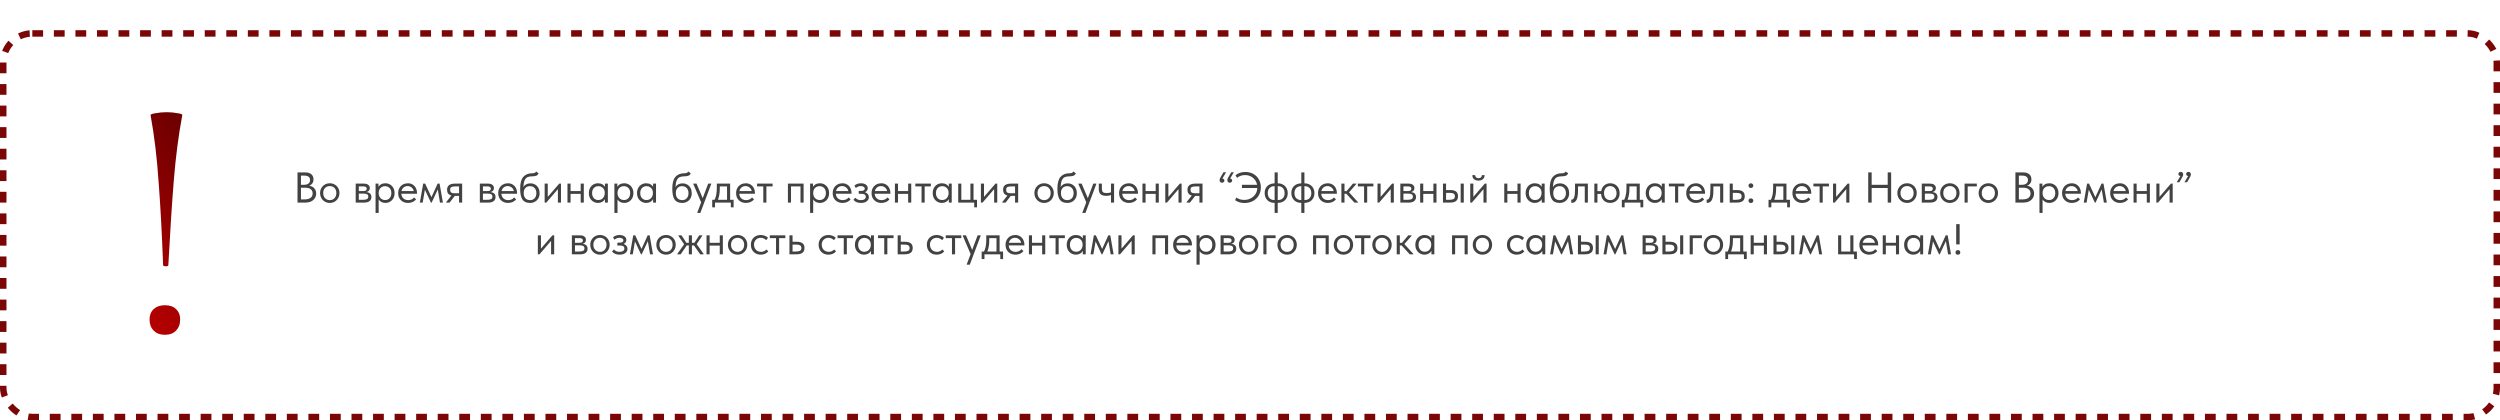 <?xml version="1.0" encoding="UTF-8"?> <svg xmlns="http://www.w3.org/2000/svg" width="1160" height="195" viewBox="0 0 1160 195" fill="none"> <g filter="url(#filter0_di_42_42)"> <path d="M67.588 48.941C67.481 48.51 68.234 48.188 69.847 47.972C71.461 47.65 73.183 47.488 75.012 47.488C76.841 47.488 78.562 47.65 80.176 47.972C81.79 48.188 82.489 48.51 82.274 48.941C80.553 58.194 79.262 68.092 78.401 78.636C77.54 89.18 76.68 102.467 75.819 118.498C75.819 118.821 75.442 118.982 74.689 118.982C73.828 118.982 73.398 118.821 73.398 118.498C72.86 103.866 72.161 90.955 71.3 79.766C70.547 68.576 69.309 58.301 67.588 48.941ZM74.205 150.775C72.053 150.775 70.332 150.13 69.041 148.839C67.749 147.548 67.104 145.826 67.104 143.674C67.104 141.63 67.749 140.016 69.041 138.833C70.332 137.649 72.053 137.057 74.205 137.057C76.464 137.057 78.186 137.649 79.369 138.833C80.66 140.016 81.306 141.63 81.306 143.674C81.306 145.826 80.66 147.548 79.369 148.839C78.186 150.13 76.464 150.775 74.205 150.775Z" fill="url(#paint0_linear_42_42)"></path> </g> <rect x="1.5" y="15.5" width="1157" height="178" rx="13.5" stroke="#7B0606" stroke-width="3" stroke-dasharray="5 5"></rect> <path d="M146.704 89.8C146.704 90.613 146.491 91.34 146.064 91.98C145.651 92.62 145.064 93.12 144.304 93.48C143.557 93.827 142.697 94 141.724 94H138.044V80H141.724C142.884 80 143.797 80.287 144.464 80.86C145.131 81.433 145.464 82.213 145.464 83.2C145.464 83.987 145.271 84.633 144.884 85.14C144.497 85.633 144.017 85.993 143.444 86.22C144.444 86.313 145.237 86.693 145.824 87.36C146.411 88.027 146.704 88.84 146.704 89.8ZM141.084 81.48H139.644V85.74H141.084C141.951 85.74 142.631 85.553 143.124 85.18C143.617 84.807 143.864 84.26 143.864 83.54C143.864 82.167 142.937 81.48 141.084 81.48ZM141.364 92.52C142.577 92.52 143.497 92.273 144.124 91.78C144.751 91.287 145.064 90.613 145.064 89.76C145.064 88.893 144.757 88.233 144.144 87.78C143.531 87.327 142.717 87.1 141.704 87.1H139.644V92.52H141.364ZM148.524 89.56C148.524 88.707 148.717 87.94 149.104 87.26C149.504 86.567 150.044 86.027 150.724 85.64C151.404 85.24 152.17 85.04 153.024 85.04C153.877 85.04 154.644 85.24 155.324 85.64C156.004 86.027 156.537 86.567 156.924 87.26C157.31 87.94 157.504 88.707 157.504 89.56C157.504 90.427 157.304 91.213 156.904 91.92C156.517 92.613 155.984 93.16 155.304 93.56C154.624 93.96 153.864 94.16 153.024 94.16C152.184 94.16 151.417 93.96 150.724 93.56C150.044 93.147 149.504 92.593 149.104 91.9C148.717 91.193 148.524 90.413 148.524 89.56ZM156.064 89.56C156.064 88.6 155.784 87.827 155.224 87.24C154.664 86.64 153.93 86.34 153.024 86.34C152.117 86.34 151.377 86.64 150.804 87.24C150.244 87.827 149.964 88.6 149.964 89.56C149.964 90.533 150.25 91.327 150.824 91.94C151.397 92.553 152.13 92.86 153.024 92.86C153.917 92.86 154.644 92.553 155.204 91.94C155.777 91.327 156.064 90.533 156.064 89.56ZM172.323 91.42C172.323 92.233 172.036 92.867 171.463 93.32C170.89 93.773 170.05 94 168.943 94H165.043V85.2H168.843C169.736 85.2 170.416 85.393 170.883 85.78C171.35 86.153 171.583 86.653 171.583 87.28C171.583 87.787 171.436 88.2 171.143 88.52C170.85 88.827 170.45 89.027 169.943 89.12C171.53 89.28 172.323 90.047 172.323 91.42ZM168.443 86.48H166.483V88.66H168.483C169.043 88.66 169.463 88.58 169.743 88.42C170.023 88.247 170.163 87.96 170.163 87.56C170.163 87.173 170.023 86.9 169.743 86.74C169.476 86.567 169.043 86.48 168.443 86.48ZM168.543 92.7C169.356 92.7 169.95 92.587 170.323 92.36C170.696 92.12 170.883 91.747 170.883 91.24C170.883 90.733 170.703 90.373 170.343 90.16C169.996 89.947 169.463 89.84 168.743 89.84H166.483V92.7H168.543ZM183.082 89.6C183.082 90.52 182.889 91.327 182.502 92.02C182.116 92.7 181.596 93.227 180.942 93.6C180.289 93.973 179.582 94.16 178.822 94.16C178.116 94.16 177.489 94.013 176.942 93.72C176.396 93.413 175.982 93.013 175.702 92.52V98.8H174.262V85.2H175.622V86.76C175.822 86.28 176.202 85.873 176.762 85.54C177.336 85.207 178.022 85.04 178.822 85.04C179.609 85.04 180.322 85.227 180.962 85.6C181.616 85.973 182.129 86.507 182.502 87.2C182.889 87.893 183.082 88.693 183.082 89.6ZM181.582 89.58C181.582 88.58 181.309 87.8 180.762 87.24C180.216 86.667 179.509 86.38 178.642 86.38C178.029 86.38 177.496 86.527 177.042 86.82C176.602 87.1 176.269 87.473 176.042 87.94C175.816 88.407 175.702 88.913 175.702 89.46V89.66C175.702 90.193 175.816 90.707 176.042 91.2C176.282 91.68 176.629 92.073 177.082 92.38C177.536 92.673 178.069 92.82 178.682 92.82C179.549 92.82 180.249 92.527 180.782 91.94C181.316 91.34 181.582 90.553 181.582 89.58ZM193.494 89.88H186.214C186.267 90.787 186.587 91.513 187.174 92.06C187.774 92.593 188.514 92.86 189.394 92.86C189.954 92.86 190.474 92.753 190.954 92.54C191.447 92.313 191.841 92.007 192.134 91.62L193.074 92.48C192.661 93.027 192.121 93.447 191.454 93.74C190.787 94.02 190.074 94.16 189.314 94.16C188.447 94.16 187.667 93.973 186.974 93.6C186.281 93.227 185.734 92.7 185.334 92.02C184.947 91.327 184.754 90.52 184.754 89.6C184.754 88.653 184.961 87.84 185.374 87.16C185.787 86.467 186.334 85.94 187.014 85.58C187.707 85.22 188.454 85.04 189.254 85.04C190.121 85.04 190.874 85.247 191.514 85.66C192.154 86.073 192.641 86.613 192.974 87.28C193.321 87.947 193.494 88.647 193.494 89.38V89.88ZM186.294 88.66H191.994C191.861 87.98 191.527 87.427 190.994 87C190.461 86.56 189.834 86.34 189.114 86.34C188.421 86.34 187.814 86.547 187.294 86.96C186.787 87.373 186.454 87.94 186.294 88.66ZM196.13 94H194.81L196.35 85.2H197.27L200.19 91.52L203.05 85.2H203.97L205.51 94H204.15L203.13 87.9L200.29 94H199.95L197.15 88.02L196.13 94ZM214.438 85.2V94H212.998V90.88H211.018L208.618 94H207.038V93.8L209.458 90.72C208.112 90.4 207.438 89.513 207.438 88.06C207.438 87.1 207.738 86.387 208.338 85.92C208.952 85.44 209.898 85.2 211.178 85.2H214.438ZM212.998 89.68V86.5H211.178C210.378 86.5 209.792 86.6 209.418 86.8C209.058 87 208.878 87.407 208.878 88.02C208.878 88.647 209.038 89.08 209.358 89.32C209.692 89.56 210.245 89.68 211.018 89.68H212.998ZM229.921 91.42C229.921 92.233 229.634 92.867 229.061 93.32C228.487 93.773 227.647 94 226.541 94H222.641V85.2H226.441C227.334 85.2 228.014 85.393 228.481 85.78C228.947 86.153 229.181 86.653 229.181 87.28C229.181 87.787 229.034 88.2 228.741 88.52C228.447 88.827 228.047 89.027 227.541 89.12C229.127 89.28 229.921 90.047 229.921 91.42ZM226.041 86.48H224.081V88.66H226.081C226.641 88.66 227.061 88.58 227.341 88.42C227.621 88.247 227.761 87.96 227.761 87.56C227.761 87.173 227.621 86.9 227.341 86.74C227.074 86.567 226.641 86.48 226.041 86.48ZM226.141 92.7C226.954 92.7 227.547 92.587 227.921 92.36C228.294 92.12 228.481 91.747 228.481 91.24C228.481 90.733 228.301 90.373 227.941 90.16C227.594 89.947 227.061 89.84 226.341 89.84H224.081V92.7H226.141ZM239.92 89.88H232.64C232.693 90.787 233.013 91.513 233.6 92.06C234.2 92.593 234.94 92.86 235.82 92.86C236.38 92.86 236.9 92.753 237.38 92.54C237.873 92.313 238.267 92.007 238.56 91.62L239.5 92.48C239.087 93.027 238.547 93.447 237.88 93.74C237.213 94.02 236.5 94.16 235.74 94.16C234.873 94.16 234.093 93.973 233.4 93.6C232.707 93.227 232.16 92.7 231.76 92.02C231.373 91.327 231.18 90.52 231.18 89.6C231.18 88.653 231.387 87.84 231.8 87.16C232.213 86.467 232.76 85.94 233.44 85.58C234.133 85.22 234.88 85.04 235.68 85.04C236.547 85.04 237.3 85.247 237.94 85.66C238.58 86.073 239.067 86.613 239.4 87.28C239.747 87.947 239.92 88.647 239.92 89.38V89.88ZM232.72 88.66H238.42C238.287 87.98 237.953 87.427 237.42 87C236.887 86.56 236.26 86.34 235.54 86.34C234.847 86.34 234.24 86.547 233.72 86.96C233.213 87.373 232.88 87.94 232.72 88.66ZM250.376 89.64C250.376 90.573 250.176 91.38 249.776 92.06C249.376 92.74 248.842 93.26 248.176 93.62C247.509 93.98 246.776 94.16 245.976 94.16C244.282 94.16 243.089 93.627 242.396 92.56C241.702 91.48 241.356 89.813 241.356 87.56C241.356 84.96 241.849 83.12 242.836 82.04C243.836 80.947 245.182 80.4 246.876 80.4C247.382 80.4 247.769 80.347 248.036 80.24C248.316 80.133 248.556 79.92 248.756 79.6L249.896 80.38C249.722 80.913 249.396 81.287 248.916 81.5C248.449 81.713 247.782 81.82 246.916 81.82C246.022 81.82 245.302 81.947 244.756 82.2C244.209 82.453 243.769 82.94 243.436 83.66C243.116 84.367 242.916 85.407 242.836 86.78C243.542 85.647 244.629 85.08 246.096 85.08C246.962 85.08 247.716 85.28 248.356 85.68C249.009 86.067 249.509 86.607 249.856 87.3C250.202 87.993 250.376 88.773 250.376 89.64ZM248.876 89.62C248.876 88.647 248.609 87.867 248.076 87.28C247.556 86.68 246.829 86.38 245.896 86.38C244.989 86.38 244.276 86.673 243.756 87.26C243.249 87.833 242.996 88.613 242.996 89.6C242.996 90.627 243.262 91.427 243.796 92C244.342 92.573 245.062 92.86 245.956 92.86C246.836 92.86 247.542 92.567 248.076 91.98C248.609 91.393 248.876 90.607 248.876 89.62ZM254.159 91.36L259.479 85.2H260.299V94H258.859V87.76L253.479 94H252.719V85.2H254.159V91.36ZM269.445 85.2H270.885V94H269.445V89.96H264.745V94H263.305V85.2H264.745V88.66H269.445V85.2ZM280.691 85.2H282.051V94H280.691V92.36C280.437 92.893 280.024 93.327 279.451 93.66C278.877 93.993 278.224 94.16 277.491 94.16C276.731 94.16 276.024 93.973 275.371 93.6C274.717 93.227 274.197 92.7 273.811 92.02C273.424 91.327 273.231 90.52 273.231 89.6C273.231 88.693 273.417 87.893 273.791 87.2C274.177 86.507 274.691 85.973 275.331 85.6C275.984 85.227 276.704 85.04 277.491 85.04C278.291 85.04 278.971 85.207 279.531 85.54C280.104 85.873 280.491 86.28 280.691 86.76V85.2ZM280.611 89.66V89.46C280.611 88.913 280.497 88.407 280.271 87.94C280.044 87.473 279.704 87.1 279.251 86.82C278.811 86.527 278.284 86.38 277.671 86.38C276.804 86.38 276.097 86.667 275.551 87.24C275.004 87.8 274.731 88.58 274.731 89.58C274.731 90.553 274.997 91.34 275.531 91.94C276.064 92.527 276.764 92.82 277.631 92.82C278.244 92.82 278.777 92.673 279.231 92.38C279.684 92.073 280.024 91.68 280.251 91.2C280.491 90.707 280.611 90.193 280.611 89.66ZM293.903 89.6C293.903 90.52 293.709 91.327 293.323 92.02C292.936 92.7 292.416 93.227 291.763 93.6C291.109 93.973 290.403 94.16 289.643 94.16C288.936 94.16 288.309 94.013 287.763 93.72C287.216 93.413 286.803 93.013 286.523 92.52V98.8H285.083V85.2H286.443V86.76C286.643 86.28 287.023 85.873 287.583 85.54C288.156 85.207 288.843 85.04 289.643 85.04C290.429 85.04 291.143 85.227 291.783 85.6C292.436 85.973 292.949 86.507 293.323 87.2C293.709 87.893 293.903 88.693 293.903 89.6ZM292.403 89.58C292.403 88.58 292.129 87.8 291.583 87.24C291.036 86.667 290.329 86.38 289.463 86.38C288.849 86.38 288.316 86.527 287.863 86.82C287.423 87.1 287.089 87.473 286.863 87.94C286.636 88.407 286.523 88.913 286.523 89.46V89.66C286.523 90.193 286.636 90.707 286.863 91.2C287.103 91.68 287.449 92.073 287.903 92.38C288.356 92.673 288.889 92.82 289.503 92.82C290.369 92.82 291.069 92.527 291.603 91.94C292.136 91.34 292.403 90.553 292.403 89.58ZM303.034 85.2H304.394V94H303.034V92.36C302.781 92.893 302.368 93.327 301.794 93.66C301.221 93.993 300.568 94.16 299.834 94.16C299.074 94.16 298.368 93.973 297.714 93.6C297.061 93.227 296.541 92.7 296.154 92.02C295.768 91.327 295.574 90.52 295.574 89.6C295.574 88.693 295.761 87.893 296.134 87.2C296.521 86.507 297.034 85.973 297.674 85.6C298.328 85.227 299.048 85.04 299.834 85.04C300.634 85.04 301.314 85.207 301.874 85.54C302.448 85.873 302.834 86.28 303.034 86.76V85.2ZM302.954 89.66V89.46C302.954 88.913 302.841 88.407 302.614 87.94C302.388 87.473 302.048 87.1 301.594 86.82C301.154 86.527 300.628 86.38 300.014 86.38C299.148 86.38 298.441 86.667 297.894 87.24C297.348 87.8 297.074 88.58 297.074 89.58C297.074 90.553 297.341 91.34 297.874 91.94C298.408 92.527 299.108 92.82 299.974 92.82C300.588 92.82 301.121 92.673 301.574 92.38C302.028 92.073 302.368 91.68 302.594 91.2C302.834 90.707 302.954 90.193 302.954 89.66ZM320.962 89.64C320.962 90.573 320.762 91.38 320.362 92.06C319.962 92.74 319.428 93.26 318.762 93.62C318.095 93.98 317.362 94.16 316.562 94.16C314.868 94.16 313.675 93.627 312.982 92.56C312.288 91.48 311.942 89.813 311.942 87.56C311.942 84.96 312.435 83.12 313.422 82.04C314.422 80.947 315.768 80.4 317.462 80.4C317.968 80.4 318.355 80.347 318.622 80.24C318.902 80.133 319.142 79.92 319.342 79.6L320.482 80.38C320.308 80.913 319.982 81.287 319.502 81.5C319.035 81.713 318.368 81.82 317.502 81.82C316.608 81.82 315.888 81.947 315.342 82.2C314.795 82.453 314.355 82.94 314.022 83.66C313.702 84.367 313.502 85.407 313.422 86.78C314.128 85.647 315.215 85.08 316.682 85.08C317.548 85.08 318.302 85.28 318.942 85.68C319.595 86.067 320.095 86.607 320.442 87.3C320.788 87.993 320.962 88.773 320.962 89.64ZM319.462 89.62C319.462 88.647 319.195 87.867 318.662 87.28C318.142 86.68 317.415 86.38 316.482 86.38C315.575 86.38 314.862 86.673 314.342 87.26C313.835 87.833 313.582 88.613 313.582 89.6C313.582 90.627 313.848 91.427 314.382 92C314.928 92.573 315.648 92.86 316.542 92.86C317.422 92.86 318.128 92.567 318.662 91.98C319.195 91.393 319.462 90.607 319.462 89.62ZM326.054 91.96L328.594 85.2H329.994V85.4L324.954 98.8H323.554V98.6L325.334 93.88L321.694 85.4V85.2H323.194L326.054 91.96ZM338.781 92.7H340.401V96.2H339.101V94H331.761V96.2H330.461V92.7H331.561C331.908 92.02 332.168 91.233 332.341 90.34C332.515 89.447 332.601 88.38 332.601 87.14V85.2H338.781V92.7ZM333.981 87.7C333.981 89.553 333.695 91.22 333.121 92.7H337.341V86.5H333.981V87.7ZM350.291 89.88H343.011C343.064 90.787 343.384 91.513 343.971 92.06C344.571 92.593 345.311 92.86 346.191 92.86C346.751 92.86 347.271 92.753 347.751 92.54C348.244 92.313 348.638 92.007 348.931 91.62L349.871 92.48C349.458 93.027 348.918 93.447 348.251 93.74C347.584 94.02 346.871 94.16 346.111 94.16C345.244 94.16 344.464 93.973 343.771 93.6C343.078 93.227 342.531 92.7 342.131 92.02C341.744 91.327 341.551 90.52 341.551 89.6C341.551 88.653 341.758 87.84 342.171 87.16C342.584 86.467 343.131 85.94 343.811 85.58C344.504 85.22 345.251 85.04 346.051 85.04C346.918 85.04 347.671 85.247 348.311 85.66C348.951 86.073 349.438 86.613 349.771 87.28C350.118 87.947 350.291 88.647 350.291 89.38V89.88ZM343.091 88.66H348.791C348.658 87.98 348.324 87.427 347.791 87C347.258 86.56 346.631 86.34 345.911 86.34C345.218 86.34 344.611 86.547 344.091 86.96C343.584 87.373 343.251 87.94 343.091 88.66ZM355.607 94H354.167V86.5H351.287V85.2H358.487V86.5H355.607V94ZM367.03 94H365.59V85.2H372.87V94H371.43V86.5H367.03V94ZM384.703 89.6C384.703 90.52 384.51 91.327 384.123 92.02C383.737 92.7 383.217 93.227 382.563 93.6C381.91 93.973 381.203 94.16 380.443 94.16C379.737 94.16 379.11 94.013 378.563 93.72C378.017 93.413 377.603 93.013 377.323 92.52V98.8H375.883V85.2H377.243V86.76C377.443 86.28 377.823 85.873 378.383 85.54C378.957 85.207 379.643 85.04 380.443 85.04C381.23 85.04 381.943 85.227 382.583 85.6C383.237 85.973 383.75 86.507 384.123 87.2C384.51 87.893 384.703 88.693 384.703 89.6ZM383.203 89.58C383.203 88.58 382.93 87.8 382.383 87.24C381.837 86.667 381.13 86.38 380.263 86.38C379.65 86.38 379.117 86.527 378.663 86.82C378.223 87.1 377.89 87.473 377.663 87.94C377.437 88.407 377.323 88.913 377.323 89.46V89.66C377.323 90.193 377.437 90.707 377.663 91.2C377.903 91.68 378.25 92.073 378.703 92.38C379.157 92.673 379.69 92.82 380.303 92.82C381.17 92.82 381.87 92.527 382.403 91.94C382.937 91.34 383.203 90.553 383.203 89.58ZM395.115 89.88H387.835C387.888 90.787 388.208 91.513 388.795 92.06C389.395 92.593 390.135 92.86 391.015 92.86C391.575 92.86 392.095 92.753 392.575 92.54C393.068 92.313 393.462 92.007 393.755 91.62L394.695 92.48C394.282 93.027 393.742 93.447 393.075 93.74C392.408 94.02 391.695 94.16 390.935 94.16C390.068 94.16 389.288 93.973 388.595 93.6C387.902 93.227 387.355 92.7 386.955 92.02C386.568 91.327 386.375 90.52 386.375 89.6C386.375 88.653 386.582 87.84 386.995 87.16C387.408 86.467 387.955 85.94 388.635 85.58C389.328 85.22 390.075 85.04 390.875 85.04C391.742 85.04 392.495 85.247 393.135 85.66C393.775 86.073 394.262 86.613 394.595 87.28C394.942 87.947 395.115 88.647 395.115 89.38V89.88ZM387.915 88.66H393.615C393.482 87.98 393.148 87.427 392.615 87C392.082 86.56 391.455 86.34 390.735 86.34C390.042 86.34 389.435 86.547 388.915 86.96C388.408 87.373 388.075 87.94 387.915 88.66ZM403.151 91.48C403.151 92.267 402.818 92.913 402.151 93.42C401.498 93.913 400.604 94.16 399.471 94.16C397.938 94.16 396.771 93.673 395.971 92.7L396.891 91.74C397.504 92.487 398.358 92.86 399.451 92.86C400.171 92.86 400.731 92.72 401.131 92.44C401.531 92.147 401.731 91.76 401.731 91.28C401.731 90.853 401.564 90.52 401.231 90.28C400.898 90.04 400.398 89.92 399.731 89.92H398.451V88.6H399.491C400.664 88.6 401.251 88.24 401.251 87.52C401.251 87.16 401.078 86.873 400.731 86.66C400.384 86.447 399.938 86.34 399.391 86.34C398.538 86.34 397.778 86.64 397.111 87.24L396.451 86.1C397.278 85.393 398.271 85.04 399.431 85.04C400.418 85.04 401.198 85.253 401.771 85.68C402.344 86.107 402.631 86.66 402.631 87.34C402.631 87.767 402.511 88.14 402.271 88.46C402.044 88.78 401.731 89.02 401.331 89.18C401.904 89.353 402.351 89.647 402.671 90.06C402.991 90.473 403.151 90.947 403.151 91.48ZM413.143 89.88H405.863C405.916 90.787 406.236 91.513 406.823 92.06C407.423 92.593 408.163 92.86 409.043 92.86C409.603 92.86 410.123 92.753 410.603 92.54C411.096 92.313 411.489 92.007 411.783 91.62L412.723 92.48C412.309 93.027 411.769 93.447 411.103 93.74C410.436 94.02 409.723 94.16 408.963 94.16C408.096 94.16 407.316 93.973 406.623 93.6C405.929 93.227 405.383 92.7 404.983 92.02C404.596 91.327 404.403 90.52 404.403 89.6C404.403 88.653 404.609 87.84 405.023 87.16C405.436 86.467 405.983 85.94 406.663 85.58C407.356 85.22 408.103 85.04 408.903 85.04C409.769 85.04 410.523 85.247 411.163 85.66C411.803 86.073 412.289 86.613 412.623 87.28C412.969 87.947 413.143 88.647 413.143 89.38V89.88ZM405.943 88.66H411.643C411.509 87.98 411.176 87.427 410.643 87C410.109 86.56 409.483 86.34 408.763 86.34C408.069 86.34 407.463 86.547 406.943 86.96C406.436 87.373 406.103 87.94 405.943 88.66ZM421.378 85.2H422.818V94H421.378V89.96H416.678V94H415.238V85.2H416.678V88.66H421.378V85.2ZM429.044 94H427.604V86.5H424.724V85.2H431.924V86.5H429.044V94ZM440.241 85.2H441.601V94H440.241V92.36C439.988 92.893 439.575 93.327 439.001 93.66C438.428 93.993 437.775 94.16 437.041 94.16C436.281 94.16 435.575 93.973 434.921 93.6C434.268 93.227 433.748 92.7 433.361 92.02C432.975 91.327 432.781 90.52 432.781 89.6C432.781 88.693 432.968 87.893 433.341 87.2C433.728 86.507 434.241 85.973 434.881 85.6C435.535 85.227 436.255 85.04 437.041 85.04C437.841 85.04 438.521 85.207 439.081 85.54C439.655 85.873 440.041 86.28 440.241 86.76V85.2ZM440.161 89.66V89.46C440.161 88.913 440.048 88.407 439.821 87.94C439.595 87.473 439.255 87.1 438.801 86.82C438.361 86.527 437.835 86.38 437.221 86.38C436.355 86.38 435.648 86.667 435.101 87.24C434.555 87.8 434.281 88.58 434.281 89.58C434.281 90.553 434.548 91.34 435.081 91.94C435.615 92.527 436.315 92.82 437.181 92.82C437.795 92.82 438.328 92.673 438.781 92.38C439.235 92.073 439.575 91.68 439.801 91.2C440.041 90.707 440.161 90.193 440.161 89.66ZM453.333 96.2H452.033V94H444.613V85.2H446.053V92.7H450.273V85.2H451.713V92.7H453.333V96.2ZM456.581 91.36L461.901 85.2H462.721V94H461.281V87.76L455.901 94H455.141V85.2H456.581V91.36ZM472.427 85.2V94H470.987V90.88H469.007L466.607 94H465.027V93.8L467.447 90.72C466.1 90.4 465.427 89.513 465.427 88.06C465.427 87.1 465.727 86.387 466.327 85.92C466.94 85.44 467.887 85.2 469.167 85.2H472.427ZM470.987 89.68V86.5H469.167C468.367 86.5 467.78 86.6 467.407 86.8C467.047 87 466.867 87.407 466.867 88.02C466.867 88.647 467.027 89.08 467.347 89.32C467.68 89.56 468.233 89.68 469.007 89.68H470.987ZM479.969 89.56C479.969 88.707 480.162 87.94 480.549 87.26C480.949 86.567 481.489 86.027 482.169 85.64C482.849 85.24 483.616 85.04 484.469 85.04C485.322 85.04 486.089 85.24 486.769 85.64C487.449 86.027 487.982 86.567 488.369 87.26C488.756 87.94 488.949 88.707 488.949 89.56C488.949 90.427 488.749 91.213 488.349 91.92C487.962 92.613 487.429 93.16 486.749 93.56C486.069 93.96 485.309 94.16 484.469 94.16C483.629 94.16 482.862 93.96 482.169 93.56C481.489 93.147 480.949 92.593 480.549 91.9C480.162 91.193 479.969 90.413 479.969 89.56ZM487.509 89.56C487.509 88.6 487.229 87.827 486.669 87.24C486.109 86.64 485.376 86.34 484.469 86.34C483.562 86.34 482.822 86.64 482.249 87.24C481.689 87.827 481.409 88.6 481.409 89.56C481.409 90.533 481.696 91.327 482.269 91.94C482.842 92.553 483.576 92.86 484.469 92.86C485.362 92.86 486.089 92.553 486.649 91.94C487.222 91.327 487.509 90.533 487.509 89.56ZM499.653 89.64C499.653 90.573 499.453 91.38 499.053 92.06C498.653 92.74 498.12 93.26 497.453 93.62C496.786 93.98 496.053 94.16 495.253 94.16C493.56 94.16 492.366 93.627 491.673 92.56C490.98 91.48 490.633 89.813 490.633 87.56C490.633 84.96 491.126 83.12 492.113 82.04C493.113 80.947 494.46 80.4 496.153 80.4C496.66 80.4 497.046 80.347 497.313 80.24C497.593 80.133 497.833 79.92 498.033 79.6L499.173 80.38C499 80.913 498.673 81.287 498.193 81.5C497.726 81.713 497.06 81.82 496.193 81.82C495.3 81.82 494.58 81.947 494.033 82.2C493.486 82.453 493.046 82.94 492.713 83.66C492.393 84.367 492.193 85.407 492.113 86.78C492.82 85.647 493.906 85.08 495.373 85.08C496.24 85.08 496.993 85.28 497.633 85.68C498.286 86.067 498.786 86.607 499.133 87.3C499.48 87.993 499.653 88.773 499.653 89.64ZM498.153 89.62C498.153 88.647 497.886 87.867 497.353 87.28C496.833 86.68 496.106 86.38 495.173 86.38C494.266 86.38 493.553 86.673 493.033 87.26C492.526 87.833 492.273 88.613 492.273 89.6C492.273 90.627 492.54 91.427 493.073 92C493.62 92.573 494.34 92.86 495.233 92.86C496.113 92.86 496.82 92.567 497.353 91.98C497.886 91.393 498.153 90.607 498.153 89.62ZM504.745 91.96L507.285 85.2H508.685V85.4L503.645 98.8H502.245V98.6L504.025 93.88L500.385 85.4V85.2H501.885L504.745 91.96ZM515.493 85.2H516.933V94H515.493V90.5C514.866 90.753 514.133 90.88 513.293 90.88C512.173 90.88 511.313 90.633 510.713 90.14C510.126 89.647 509.833 88.847 509.833 87.74V85.2H511.273V87.66C511.273 88.327 511.426 88.813 511.733 89.12C512.053 89.427 512.633 89.58 513.473 89.58C514.219 89.58 514.893 89.467 515.493 89.24V85.2ZM528.006 89.88H520.726C520.779 90.787 521.099 91.513 521.686 92.06C522.286 92.593 523.026 92.86 523.906 92.86C524.466 92.86 524.986 92.753 525.466 92.54C525.959 92.313 526.352 92.007 526.646 91.62L527.586 92.48C527.172 93.027 526.632 93.447 525.966 93.74C525.299 94.02 524.586 94.16 523.826 94.16C522.959 94.16 522.179 93.973 521.486 93.6C520.792 93.227 520.246 92.7 519.846 92.02C519.459 91.327 519.266 90.52 519.266 89.6C519.266 88.653 519.472 87.84 519.886 87.16C520.299 86.467 520.846 85.94 521.526 85.58C522.219 85.22 522.966 85.04 523.766 85.04C524.632 85.04 525.386 85.247 526.026 85.66C526.666 86.073 527.152 86.613 527.486 87.28C527.832 87.947 528.006 88.647 528.006 89.38V89.88ZM520.806 88.66H526.506C526.372 87.98 526.039 87.427 525.506 87C524.972 86.56 524.346 86.34 523.626 86.34C522.932 86.34 522.326 86.547 521.806 86.96C521.299 87.373 520.966 87.94 520.806 88.66ZM536.242 85.2H537.682V94H536.242V89.96H531.542V94H530.102V85.2H531.542V88.66H536.242V85.2ZM542.127 91.36L547.448 85.2H548.268V94H546.828V87.76L541.448 94H540.688V85.2H542.127V91.36ZM557.973 85.2V94H556.533V90.88H554.553L552.153 94H550.573V93.8L552.993 90.72C551.647 90.4 550.973 89.513 550.973 88.06C550.973 87.1 551.273 86.387 551.873 85.92C552.487 85.44 553.433 85.2 554.713 85.2H557.973ZM556.533 89.68V86.5H554.713C553.913 86.5 553.327 86.6 552.953 86.8C552.593 87 552.413 87.407 552.413 88.02C552.413 88.647 552.573 89.08 552.893 89.32C553.227 89.56 553.78 89.68 554.553 89.68H556.533ZM567.696 79.94H568.896L567.196 82.84C567.489 82.88 567.716 82.987 567.876 83.16C568.036 83.333 568.116 83.54 568.116 83.78C568.116 84.073 568.002 84.313 567.776 84.5C567.562 84.687 567.316 84.78 567.036 84.78C566.689 84.78 566.409 84.673 566.196 84.46C565.996 84.233 565.896 83.927 565.896 83.54C565.896 83.3 565.969 83.013 566.116 82.68C566.276 82.347 566.536 81.88 566.896 81.28L567.696 79.94ZM570.796 82.84C571.089 82.88 571.316 82.987 571.476 83.16C571.636 83.333 571.716 83.54 571.716 83.78C571.716 84.073 571.602 84.313 571.376 84.5C571.162 84.687 570.916 84.78 570.636 84.78C570.289 84.78 570.009 84.673 569.796 84.46C569.596 84.233 569.496 83.927 569.496 83.54C569.496 83.3 569.569 83.013 569.716 82.68C569.876 82.347 570.136 81.88 570.496 81.28L571.296 79.94H572.496L570.796 82.84ZM585.039 86.96C585.039 88.347 584.713 89.593 584.059 90.7C583.406 91.793 582.499 92.653 581.339 93.28C580.179 93.893 578.873 94.2 577.419 94.2C575.766 94.2 574.313 93.753 573.059 92.86L573.739 91.64C574.686 92.387 575.866 92.76 577.279 92.76C578.399 92.76 579.413 92.52 580.319 92.04C581.239 91.56 581.973 90.907 582.519 90.08C583.066 89.24 583.359 88.293 583.399 87.24H576.259V85.76H583.279C583.119 84.88 582.779 84.1 582.259 83.42C581.739 82.727 581.086 82.193 580.299 81.82C579.513 81.433 578.639 81.24 577.679 81.24C576.253 81.24 575.026 81.667 573.999 82.52L573.259 81.34C573.753 80.887 574.386 80.52 575.159 80.24C575.933 79.947 576.819 79.8 577.819 79.8C579.233 79.8 580.486 80.107 581.579 80.72C582.673 81.333 583.519 82.187 584.119 83.28C584.733 84.36 585.039 85.587 585.039 86.96ZM593.045 85.08C593.872 85.08 594.618 85.267 595.285 85.64C595.965 86 596.505 86.527 596.905 87.22C597.305 87.9 597.505 88.707 597.505 89.64C597.505 90.587 597.292 91.4 596.865 92.08C596.452 92.76 595.905 93.273 595.225 93.62C594.545 93.953 593.818 94.12 593.045 94.12H592.865V98.8H591.425V94.12H591.265C590.438 94.12 589.685 93.94 589.005 93.58C588.338 93.207 587.805 92.68 587.405 92C587.005 91.307 586.805 90.493 586.805 89.56C586.805 88.613 587.012 87.8 587.425 87.12C587.852 86.44 588.405 85.933 589.085 85.6C589.765 85.253 590.492 85.08 591.265 85.08H591.425V80H592.865V85.08H593.045ZM591.425 92.82V86.38H591.265C590.372 86.38 589.645 86.667 589.085 87.24C588.525 87.8 588.245 88.573 588.245 89.56C588.245 90.587 588.518 91.387 589.065 91.96C589.625 92.533 590.358 92.82 591.265 92.82H591.425ZM593.045 92.82C593.938 92.82 594.665 92.54 595.225 91.98C595.785 91.407 596.065 90.627 596.065 89.64C596.065 88.613 595.785 87.813 595.225 87.24C594.678 86.667 593.952 86.38 593.045 86.38H592.865V92.82H593.045ZM605.428 85.08C606.254 85.08 607.001 85.267 607.668 85.64C608.348 86 608.888 86.527 609.288 87.22C609.688 87.9 609.888 88.707 609.888 89.64C609.888 90.587 609.674 91.4 609.248 92.08C608.834 92.76 608.288 93.273 607.608 93.62C606.928 93.953 606.201 94.12 605.428 94.12H605.248V98.8H603.808V94.12H603.648C602.821 94.12 602.068 93.94 601.388 93.58C600.721 93.207 600.188 92.68 599.788 92C599.388 91.307 599.188 90.493 599.188 89.56C599.188 88.613 599.394 87.8 599.808 87.12C600.234 86.44 600.788 85.933 601.468 85.6C602.148 85.253 602.874 85.08 603.648 85.08H603.808V80H605.248V85.08H605.428ZM603.808 92.82V86.38H603.648C602.754 86.38 602.028 86.667 601.468 87.24C600.908 87.8 600.628 88.573 600.628 89.56C600.628 90.587 600.901 91.387 601.448 91.96C602.008 92.533 602.741 92.82 603.648 92.82H603.808ZM605.428 92.82C606.321 92.82 607.048 92.54 607.608 91.98C608.168 91.407 608.448 90.627 608.448 89.64C608.448 88.613 608.168 87.813 607.608 87.24C607.061 86.667 606.334 86.38 605.428 86.38H605.248V92.82H605.428ZM620.31 89.88H613.03C613.084 90.787 613.404 91.513 613.99 92.06C614.59 92.593 615.33 92.86 616.21 92.86C616.77 92.86 617.29 92.753 617.77 92.54C618.264 92.313 618.657 92.007 618.95 91.62L619.89 92.48C619.477 93.027 618.937 93.447 618.27 93.74C617.604 94.02 616.89 94.16 616.13 94.16C615.264 94.16 614.484 93.973 613.79 93.6C613.097 93.227 612.55 92.7 612.15 92.02C611.764 91.327 611.57 90.52 611.57 89.6C611.57 88.653 611.777 87.84 612.19 87.16C612.604 86.467 613.15 85.94 613.83 85.58C614.524 85.22 615.27 85.04 616.07 85.04C616.937 85.04 617.69 85.247 618.33 85.66C618.97 86.073 619.457 86.613 619.79 87.28C620.137 87.947 620.31 88.647 620.31 89.38V89.88ZM613.11 88.66H618.81C618.677 87.98 618.344 87.427 617.81 87C617.277 86.56 616.65 86.34 615.93 86.34C615.237 86.34 614.63 86.547 614.11 86.96C613.604 87.373 613.27 87.94 613.11 88.66ZM629.306 85.4L625.946 89.24L630.106 93.8V94H628.446L624.686 89.9H623.846V94H622.406V85.2H623.846V88.68H624.826L627.766 85.2H629.306V85.4ZM634.376 94H632.936V86.5H630.056V85.2H637.256V86.5H634.376V94ZM640.604 91.36L645.924 85.2H646.744V94H645.304V87.76L639.924 94H639.164V85.2H640.604V91.36ZM657.03 91.42C657.03 92.233 656.743 92.867 656.17 93.32C655.597 93.773 654.757 94 653.65 94H649.75V85.2H653.55C654.443 85.2 655.123 85.393 655.59 85.78C656.057 86.153 656.29 86.653 656.29 87.28C656.29 87.787 656.143 88.2 655.85 88.52C655.557 88.827 655.157 89.027 654.65 89.12C656.237 89.28 657.03 90.047 657.03 91.42ZM653.15 86.48H651.19V88.66H653.19C653.75 88.66 654.17 88.58 654.45 88.42C654.73 88.247 654.87 87.96 654.87 87.56C654.87 87.173 654.73 86.9 654.45 86.74C654.183 86.567 653.75 86.48 653.15 86.48ZM653.25 92.7C654.063 92.7 654.657 92.587 655.03 92.36C655.403 92.12 655.59 91.747 655.59 91.24C655.59 90.733 655.41 90.373 655.05 90.16C654.703 89.947 654.17 89.84 653.45 89.84H651.19V92.7H653.25ZM665.089 85.2H666.529V94H665.089V89.96H660.389V94H658.949V85.2H660.389V88.66H665.089V85.2ZM672.955 88.18C674.142 88.18 675.028 88.413 675.615 88.88C676.215 89.347 676.515 90.073 676.515 91.06C676.515 92.047 676.208 92.787 675.595 93.28C674.995 93.76 674.048 94 672.755 94H669.535V85.2H670.975V88.18H672.955ZM679.195 94H677.755V85.2H679.195V94ZM672.535 92.7C673.362 92.7 673.988 92.593 674.415 92.38C674.855 92.167 675.075 91.74 675.075 91.1C675.075 90.5 674.875 90.08 674.475 89.84C674.088 89.6 673.495 89.48 672.695 89.48H670.975V92.7H672.535ZM683.631 91.36L688.951 85.2H689.771V94H688.331V87.76L682.951 94H682.191V85.2H683.631V91.36ZM683.171 81.26H684.471C684.471 81.687 684.605 82.033 684.871 82.3C685.151 82.553 685.538 82.68 686.031 82.68C686.511 82.68 686.891 82.56 687.171 82.32C687.451 82.067 687.591 81.713 687.591 81.26H688.871C688.858 82.06 688.585 82.687 688.051 83.14C687.531 83.58 686.845 83.8 685.991 83.8C685.138 83.8 684.451 83.58 683.931 83.14C683.411 82.687 683.158 82.06 683.171 81.26ZM704.113 85.2H705.553V94H704.113V89.96H699.413V94H697.973V85.2H699.413V88.66H704.113V85.2ZM715.359 85.2H716.719V94H715.359V92.36C715.105 92.893 714.692 93.327 714.119 93.66C713.545 93.993 712.892 94.16 712.159 94.16C711.399 94.16 710.692 93.973 710.039 93.6C709.385 93.227 708.865 92.7 708.479 92.02C708.092 91.327 707.899 90.52 707.899 89.6C707.899 88.693 708.085 87.893 708.459 87.2C708.845 86.507 709.359 85.973 709.999 85.6C710.652 85.227 711.372 85.04 712.159 85.04C712.959 85.04 713.639 85.207 714.199 85.54C714.772 85.873 715.159 86.28 715.359 86.76V85.2ZM715.279 89.66V89.46C715.279 88.913 715.165 88.407 714.939 87.94C714.712 87.473 714.372 87.1 713.919 86.82C713.479 86.527 712.952 86.38 712.339 86.38C711.472 86.38 710.765 86.667 710.219 87.24C709.672 87.8 709.399 88.58 709.399 89.58C709.399 90.553 709.665 91.34 710.199 91.94C710.732 92.527 711.432 92.82 712.299 92.82C712.912 92.82 713.445 92.673 713.899 92.38C714.352 92.073 714.692 91.68 714.919 91.2C715.159 90.707 715.279 90.193 715.279 89.66ZM728.09 89.64C728.09 90.573 727.89 91.38 727.49 92.06C727.09 92.74 726.557 93.26 725.89 93.62C725.224 93.98 724.49 94.16 723.69 94.16C721.997 94.16 720.804 93.627 720.11 92.56C719.417 91.48 719.07 89.813 719.07 87.56C719.07 84.96 719.564 83.12 720.55 82.04C721.55 80.947 722.897 80.4 724.59 80.4C725.097 80.4 725.484 80.347 725.75 80.24C726.03 80.133 726.27 79.92 726.47 79.6L727.61 80.38C727.437 80.913 727.11 81.287 726.63 81.5C726.164 81.713 725.497 81.82 724.63 81.82C723.737 81.82 723.017 81.947 722.47 82.2C721.924 82.453 721.484 82.94 721.15 83.66C720.83 84.367 720.63 85.407 720.55 86.78C721.257 85.647 722.344 85.08 723.81 85.08C724.677 85.08 725.43 85.28 726.07 85.68C726.724 86.067 727.224 86.607 727.57 87.3C727.917 87.993 728.09 88.773 728.09 89.64ZM726.59 89.62C726.59 88.647 726.324 87.867 725.79 87.28C725.27 86.68 724.544 86.38 723.61 86.38C722.704 86.38 721.99 86.673 721.47 87.26C720.964 87.833 720.71 88.613 720.71 89.6C720.71 90.627 720.977 91.427 721.51 92C722.057 92.573 722.777 92.86 723.67 92.86C724.55 92.86 725.257 92.567 725.79 91.98C726.324 91.393 726.59 90.607 726.59 89.62ZM729.074 94.08V92.6C729.14 92.613 729.22 92.62 729.314 92.62C729.767 92.62 730.127 92.273 730.394 91.58C730.674 90.887 730.814 89.6 730.814 87.72V85.2H736.774V94H735.334V86.5H732.194V88.44C732.194 90.507 731.947 91.973 731.454 92.84C730.96 93.693 730.28 94.12 729.414 94.12C729.267 94.12 729.154 94.107 729.074 94.08ZM751.51 89.68C751.51 90.6 751.31 91.4 750.91 92.08C750.51 92.76 749.97 93.28 749.29 93.64C748.623 93.987 747.896 94.16 747.11 94.16C746.336 94.16 745.636 93.993 745.01 93.66C744.396 93.327 743.903 92.847 743.53 92.22C743.156 91.58 742.95 90.833 742.91 89.98H741.21V94H739.77V85.2H741.21V88.68H742.97C743.143 87.547 743.616 86.66 744.39 86.02C745.176 85.367 746.083 85.04 747.11 85.04C747.95 85.04 748.703 85.227 749.37 85.6C750.036 85.973 750.556 86.513 750.93 87.22C751.316 87.927 751.51 88.747 751.51 89.68ZM750.07 89.68C750.07 88.667 749.79 87.86 749.23 87.26C748.67 86.647 747.963 86.34 747.11 86.34C746.256 86.34 745.57 86.64 745.05 87.24C744.53 87.827 744.27 88.613 744.27 89.6C744.27 90.587 744.536 91.38 745.07 91.98C745.616 92.567 746.296 92.86 747.11 92.86C748.003 92.86 748.716 92.573 749.25 92C749.796 91.427 750.07 90.653 750.07 89.68ZM760.852 92.7H762.472V96.2H761.172V94H753.832V96.2H752.532V92.7H753.632C753.978 92.02 754.238 91.233 754.412 90.34C754.585 89.447 754.672 88.38 754.672 87.14V85.2H760.852V92.7ZM756.052 87.7C756.052 89.553 755.765 91.22 755.192 92.7H759.412V86.5H756.052V87.7ZM771.081 85.2H772.441V94H771.081V92.36C770.828 92.893 770.415 93.327 769.841 93.66C769.268 93.993 768.615 94.16 767.881 94.16C767.121 94.16 766.415 93.973 765.761 93.6C765.108 93.227 764.588 92.7 764.201 92.02C763.815 91.327 763.621 90.52 763.621 89.6C763.621 88.693 763.808 87.893 764.181 87.2C764.568 86.507 765.081 85.973 765.721 85.6C766.375 85.227 767.095 85.04 767.881 85.04C768.681 85.04 769.361 85.207 769.921 85.54C770.495 85.873 770.881 86.28 771.081 86.76V85.2ZM771.001 89.66V89.46C771.001 88.913 770.888 88.407 770.661 87.94C770.435 87.473 770.095 87.1 769.641 86.82C769.201 86.527 768.675 86.38 768.061 86.38C767.195 86.38 766.488 86.667 765.941 87.24C765.395 87.8 765.121 88.58 765.121 89.58C765.121 90.553 765.388 91.34 765.921 91.94C766.455 92.527 767.155 92.82 768.021 92.82C768.635 92.82 769.168 92.673 769.621 92.38C770.075 92.073 770.415 91.68 770.641 91.2C770.881 90.707 771.001 90.193 771.001 89.66ZM778.673 94H777.233V86.5H774.353V85.2H781.553V86.5H778.673V94ZM791.15 89.88H783.87C783.924 90.787 784.244 91.513 784.83 92.06C785.43 92.593 786.17 92.86 787.05 92.86C787.61 92.86 788.13 92.753 788.61 92.54C789.104 92.313 789.497 92.007 789.79 91.62L790.73 92.48C790.317 93.027 789.777 93.447 789.11 93.74C788.444 94.02 787.73 94.16 786.97 94.16C786.104 94.16 785.324 93.973 784.63 93.6C783.937 93.227 783.39 92.7 782.99 92.02C782.604 91.327 782.41 90.52 782.41 89.6C782.41 88.653 782.617 87.84 783.03 87.16C783.444 86.467 783.99 85.94 784.67 85.58C785.364 85.22 786.11 85.04 786.91 85.04C787.777 85.04 788.53 85.247 789.17 85.66C789.81 86.073 790.297 86.613 790.63 87.28C790.977 87.947 791.15 88.647 791.15 89.38V89.88ZM783.95 88.66H789.65C789.517 87.98 789.184 87.427 788.65 87C788.117 86.56 787.49 86.34 786.77 86.34C786.077 86.34 785.47 86.547 784.95 86.96C784.444 87.373 784.11 87.94 783.95 88.66ZM791.886 94.08V92.6C791.953 92.613 792.033 92.62 792.126 92.62C792.579 92.62 792.939 92.273 793.206 91.58C793.486 90.887 793.626 89.6 793.626 87.72V85.2H799.586V94H798.146V86.5H795.006V88.44C795.006 90.507 794.759 91.973 794.266 92.84C793.773 93.693 793.093 94.12 792.226 94.12C792.079 94.12 791.966 94.107 791.886 94.08ZM802.582 94V85.2H804.022V88.18H806.002C807.189 88.18 808.075 88.413 808.662 88.88C809.262 89.347 809.562 90.073 809.562 91.06C809.562 92.047 809.255 92.787 808.642 93.28C808.042 93.76 807.095 94 805.802 94H802.582ZM805.522 92.7C806.349 92.7 806.989 92.593 807.442 92.38C807.895 92.153 808.122 91.727 808.122 91.1C808.122 90.487 807.915 90.067 807.502 89.84C807.102 89.6 806.495 89.48 805.682 89.48H804.022V92.7H805.522ZM811.306 93.14C811.306 92.82 811.399 92.56 811.586 92.36C811.786 92.147 812.059 92.04 812.406 92.04C812.753 92.04 813.026 92.147 813.226 92.36C813.426 92.56 813.526 92.82 813.526 93.14C813.526 93.433 813.426 93.687 813.226 93.9C813.026 94.1 812.753 94.2 812.406 94.2C812.073 94.2 811.806 94.1 811.606 93.9C811.406 93.7 811.306 93.447 811.306 93.14ZM811.306 86.16C811.306 85.84 811.399 85.58 811.586 85.38C811.786 85.167 812.059 85.06 812.406 85.06C812.753 85.06 813.026 85.167 813.226 85.38C813.426 85.58 813.526 85.84 813.526 86.16C813.526 86.453 813.426 86.707 813.226 86.92C813.026 87.12 812.753 87.22 812.406 87.22C812.073 87.22 811.806 87.12 811.606 86.92C811.406 86.72 811.306 86.467 811.306 86.16ZM828.918 92.7H830.538V96.2H829.238V94H821.898V96.2H820.598V92.7H821.698C822.045 92.02 822.305 91.233 822.478 90.34C822.651 89.447 822.738 88.38 822.738 87.14V85.2H828.918V92.7ZM824.118 87.7C824.118 89.553 823.831 91.22 823.258 92.7H827.478V86.5H824.118V87.7ZM840.428 89.88H833.148C833.201 90.787 833.521 91.513 834.108 92.06C834.708 92.593 835.448 92.86 836.328 92.86C836.888 92.86 837.408 92.753 837.888 92.54C838.381 92.313 838.774 92.007 839.068 91.62L840.008 92.48C839.594 93.027 839.054 93.447 838.388 93.74C837.721 94.02 837.008 94.16 836.248 94.16C835.381 94.16 834.601 93.973 833.908 93.6C833.214 93.227 832.668 92.7 832.268 92.02C831.881 91.327 831.688 90.52 831.688 89.6C831.688 88.653 831.894 87.84 832.308 87.16C832.721 86.467 833.268 85.94 833.948 85.58C834.641 85.22 835.388 85.04 836.188 85.04C837.054 85.04 837.808 85.247 838.448 85.66C839.088 86.073 839.574 86.613 839.908 87.28C840.254 87.947 840.428 88.647 840.428 89.38V89.88ZM833.228 88.66H838.928C838.794 87.98 838.461 87.427 837.928 87C837.394 86.56 836.768 86.34 836.048 86.34C835.354 86.34 834.748 86.547 834.228 86.96C833.721 87.373 833.388 87.94 833.228 88.66ZM845.743 94H844.303V86.5H841.423V85.2H848.623V86.5H845.743V94ZM851.971 91.36L857.291 85.2H858.111V94H856.671V87.76L851.291 94H850.531V85.2H851.971V91.36ZM875.893 85.76V80H877.493V94H875.893V87.24H868.453V94H866.853V80H868.453V85.76H875.893ZM880.379 89.56C880.379 88.707 880.572 87.94 880.959 87.26C881.359 86.567 881.899 86.027 882.579 85.64C883.259 85.24 884.026 85.04 884.879 85.04C885.732 85.04 886.499 85.24 887.179 85.64C887.859 86.027 888.392 86.567 888.779 87.26C889.166 87.94 889.359 88.707 889.359 89.56C889.359 90.427 889.159 91.213 888.759 91.92C888.372 92.613 887.839 93.16 887.159 93.56C886.479 93.96 885.719 94.16 884.879 94.16C884.039 94.16 883.272 93.96 882.579 93.56C881.899 93.147 881.359 92.593 880.959 91.9C880.572 91.193 880.379 90.413 880.379 89.56ZM887.919 89.56C887.919 88.6 887.639 87.827 887.079 87.24C886.519 86.64 885.786 86.34 884.879 86.34C883.972 86.34 883.232 86.64 882.659 87.24C882.099 87.827 881.819 88.6 881.819 89.56C881.819 90.533 882.106 91.327 882.679 91.94C883.252 92.553 883.986 92.86 884.879 92.86C885.772 92.86 886.499 92.553 887.059 91.94C887.632 91.327 887.919 90.533 887.919 89.56ZM898.983 91.42C898.983 92.233 898.696 92.867 898.123 93.32C897.55 93.773 896.71 94 895.603 94H891.703V85.2H895.503C896.396 85.2 897.076 85.393 897.543 85.78C898.01 86.153 898.243 86.653 898.243 87.28C898.243 87.787 898.096 88.2 897.803 88.52C897.51 88.827 897.11 89.027 896.603 89.12C898.19 89.28 898.983 90.047 898.983 91.42ZM895.103 86.48H893.143V88.66H895.143C895.703 88.66 896.123 88.58 896.403 88.42C896.683 88.247 896.823 87.96 896.823 87.56C896.823 87.173 896.683 86.9 896.403 86.74C896.136 86.567 895.703 86.48 895.103 86.48ZM895.203 92.7C896.016 92.7 896.61 92.587 896.983 92.36C897.356 92.12 897.543 91.747 897.543 91.24C897.543 90.733 897.363 90.373 897.003 90.16C896.656 89.947 896.123 89.84 895.403 89.84H893.143V92.7H895.203ZM900.242 89.56C900.242 88.707 900.436 87.94 900.822 87.26C901.222 86.567 901.762 86.027 902.442 85.64C903.122 85.24 903.889 85.04 904.742 85.04C905.596 85.04 906.362 85.24 907.042 85.64C907.722 86.027 908.256 86.567 908.642 87.26C909.029 87.94 909.222 88.707 909.222 89.56C909.222 90.427 909.022 91.213 908.622 91.92C908.236 92.613 907.702 93.16 907.022 93.56C906.342 93.96 905.582 94.16 904.742 94.16C903.902 94.16 903.136 93.96 902.442 93.56C901.762 93.147 901.222 92.593 900.822 91.9C900.436 91.193 900.242 90.413 900.242 89.56ZM907.782 89.56C907.782 88.6 907.502 87.827 906.942 87.24C906.382 86.64 905.649 86.34 904.742 86.34C903.836 86.34 903.096 86.64 902.522 87.24C901.962 87.827 901.682 88.6 901.682 89.56C901.682 90.533 901.969 91.327 902.542 91.94C903.116 92.553 903.849 92.86 904.742 92.86C905.636 92.86 906.362 92.553 906.922 91.94C907.496 91.327 907.782 90.533 907.782 89.56ZM913.006 94H911.566V85.2H917.246V86.5H913.006V94ZM918.094 89.56C918.094 88.707 918.287 87.94 918.674 87.26C919.074 86.567 919.614 86.027 920.294 85.64C920.974 85.24 921.741 85.04 922.594 85.04C923.447 85.04 924.214 85.24 924.894 85.64C925.574 86.027 926.107 86.567 926.494 87.26C926.881 87.94 927.074 88.707 927.074 89.56C927.074 90.427 926.874 91.213 926.474 91.92C926.087 92.613 925.554 93.16 924.874 93.56C924.194 93.96 923.434 94.16 922.594 94.16C921.754 94.16 920.987 93.96 920.294 93.56C919.614 93.147 919.074 92.593 918.674 91.9C918.287 91.193 918.094 90.413 918.094 89.56ZM925.634 89.56C925.634 88.6 925.354 87.827 924.794 87.24C924.234 86.64 923.501 86.34 922.594 86.34C921.687 86.34 920.947 86.64 920.374 87.24C919.814 87.827 919.534 88.6 919.534 89.56C919.534 90.533 919.821 91.327 920.394 91.94C920.967 92.553 921.701 92.86 922.594 92.86C923.487 92.86 924.214 92.553 924.774 91.94C925.347 91.327 925.634 90.533 925.634 89.56ZM943.813 89.8C943.813 90.613 943.6 91.34 943.173 91.98C942.76 92.62 942.173 93.12 941.413 93.48C940.667 93.827 939.807 94 938.833 94H935.153V80H938.833C939.993 80 940.907 80.287 941.573 80.86C942.24 81.433 942.573 82.213 942.573 83.2C942.573 83.987 942.38 84.633 941.993 85.14C941.607 85.633 941.127 85.993 940.553 86.22C941.553 86.313 942.347 86.693 942.933 87.36C943.52 88.027 943.813 88.84 943.813 89.8ZM938.193 81.48H936.753V85.74H938.193C939.06 85.74 939.74 85.553 940.233 85.18C940.727 84.807 940.973 84.26 940.973 83.54C940.973 82.167 940.047 81.48 938.193 81.48ZM938.473 92.52C939.687 92.52 940.607 92.273 941.233 91.78C941.86 91.287 942.173 90.613 942.173 89.76C942.173 88.893 941.867 88.233 941.253 87.78C940.64 87.327 939.827 87.1 938.813 87.1H936.753V92.52H938.473ZM955.133 89.6C955.133 90.52 954.94 91.327 954.553 92.02C954.166 92.7 953.646 93.227 952.993 93.6C952.34 93.973 951.633 94.16 950.873 94.16C950.166 94.16 949.54 94.013 948.993 93.72C948.446 93.413 948.033 93.013 947.753 92.52V98.8H946.313V85.2H947.673V86.76C947.873 86.28 948.253 85.873 948.813 85.54C949.386 85.207 950.073 85.04 950.873 85.04C951.66 85.04 952.373 85.227 953.013 85.6C953.666 85.973 954.18 86.507 954.553 87.2C954.94 87.893 955.133 88.693 955.133 89.6ZM953.633 89.58C953.633 88.58 953.36 87.8 952.813 87.24C952.266 86.667 951.56 86.38 950.693 86.38C950.08 86.38 949.546 86.527 949.093 86.82C948.653 87.1 948.32 87.473 948.093 87.94C947.866 88.407 947.753 88.913 947.753 89.46V89.66C947.753 90.193 947.866 90.707 948.093 91.2C948.333 91.68 948.68 92.073 949.133 92.38C949.586 92.673 950.12 92.82 950.733 92.82C951.6 92.82 952.3 92.527 952.833 91.94C953.366 91.34 953.633 90.553 953.633 89.58ZM965.545 89.88H958.265C958.318 90.787 958.638 91.513 959.225 92.06C959.825 92.593 960.565 92.86 961.445 92.86C962.005 92.86 962.525 92.753 963.005 92.54C963.498 92.313 963.892 92.007 964.185 91.62L965.125 92.48C964.712 93.027 964.172 93.447 963.505 93.74C962.838 94.02 962.125 94.16 961.365 94.16C960.498 94.16 959.718 93.973 959.025 93.6C958.332 93.227 957.785 92.7 957.385 92.02C956.998 91.327 956.805 90.52 956.805 89.6C956.805 88.653 957.012 87.84 957.425 87.16C957.838 86.467 958.385 85.94 959.065 85.58C959.758 85.22 960.505 85.04 961.305 85.04C962.172 85.04 962.925 85.247 963.565 85.66C964.205 86.073 964.692 86.613 965.025 87.28C965.372 87.947 965.545 88.647 965.545 89.38V89.88ZM958.345 88.66H964.045C963.912 87.98 963.578 87.427 963.045 87C962.512 86.56 961.885 86.34 961.165 86.34C960.472 86.34 959.865 86.547 959.345 86.96C958.838 87.373 958.505 87.94 958.345 88.66ZM968.181 94H966.861L968.401 85.2H969.321L972.241 91.52L975.101 85.2H976.021L977.561 94H976.201L975.181 87.9L972.341 94H972.001L969.201 88.02L968.181 94ZM987.869 89.88H980.589C980.642 90.787 980.962 91.513 981.549 92.06C982.149 92.593 982.889 92.86 983.769 92.86C984.329 92.86 984.849 92.753 985.329 92.54C985.822 92.313 986.216 92.007 986.509 91.62L987.449 92.48C987.036 93.027 986.496 93.447 985.829 93.74C985.162 94.02 984.449 94.16 983.689 94.16C982.822 94.16 982.042 93.973 981.349 93.6C980.656 93.227 980.109 92.7 979.709 92.02C979.322 91.327 979.129 90.52 979.129 89.6C979.129 88.653 979.336 87.84 979.749 87.16C980.162 86.467 980.709 85.94 981.389 85.58C982.082 85.22 982.829 85.04 983.629 85.04C984.496 85.04 985.249 85.247 985.889 85.66C986.529 86.073 987.016 86.613 987.349 87.28C987.696 87.947 987.869 88.647 987.869 89.38V89.88ZM980.669 88.66H986.369C986.236 87.98 985.902 87.427 985.369 87C984.836 86.56 984.209 86.34 983.489 86.34C982.796 86.34 982.189 86.547 981.669 86.96C981.162 87.373 980.829 87.94 980.669 88.66ZM996.105 85.2H997.545V94H996.105V89.96H991.405V94H989.965V85.2H991.405V88.66H996.105V85.2ZM1001.99 91.36L1007.31 85.2H1008.13V94H1006.69V87.76L1001.31 94H1000.55V85.2H1001.99V91.36ZM1013 80.98C1013 81.22 1012.92 81.507 1012.76 81.84C1012.61 82.173 1012.36 82.64 1012 83.24L1011.2 84.58H1010L1011.72 81.68C1011.41 81.64 1011.18 81.54 1011.02 81.38C1010.86 81.207 1010.78 80.993 1010.78 80.74C1010.78 80.447 1010.88 80.207 1011.1 80.02C1011.32 79.833 1011.58 79.74 1011.86 79.74C1012.2 79.74 1012.48 79.853 1012.68 80.08C1012.89 80.293 1013 80.593 1013 80.98ZM1016.58 80.98C1016.58 81.22 1016.5 81.507 1016.34 81.84C1016.19 82.173 1015.94 82.64 1015.58 83.24L1014.78 84.58H1013.58L1015.3 81.68C1014.99 81.64 1014.76 81.54 1014.6 81.38C1014.44 81.207 1014.36 80.993 1014.36 80.74C1014.36 80.447 1014.46 80.207 1014.68 80.02C1014.9 79.833 1015.16 79.74 1015.44 79.74C1015.78 79.74 1016.06 79.853 1016.26 80.08C1016.47 80.293 1016.58 80.593 1016.58 80.98ZM251.004 115.36L256.324 109.2H257.144V118H255.704V111.76L250.324 118H249.564V109.2H251.004V115.36ZM272.626 115.42C272.626 116.233 272.339 116.867 271.766 117.32C271.192 117.773 270.352 118 269.246 118H265.346V109.2H269.146C270.039 109.2 270.719 109.393 271.186 109.78C271.652 110.153 271.886 110.653 271.886 111.28C271.886 111.787 271.739 112.2 271.446 112.52C271.152 112.827 270.752 113.027 270.246 113.12C271.832 113.28 272.626 114.047 272.626 115.42ZM268.746 110.48H266.786V112.66H268.786C269.346 112.66 269.766 112.58 270.046 112.42C270.326 112.247 270.466 111.96 270.466 111.56C270.466 111.173 270.326 110.9 270.046 110.74C269.779 110.567 269.346 110.48 268.746 110.48ZM268.846 116.7C269.659 116.7 270.252 116.587 270.626 116.36C270.999 116.12 271.186 115.747 271.186 115.24C271.186 114.733 271.006 114.373 270.646 114.16C270.299 113.947 269.766 113.84 269.046 113.84H266.786V116.7H268.846ZM273.885 113.56C273.885 112.707 274.078 111.94 274.465 111.26C274.865 110.567 275.405 110.027 276.085 109.64C276.765 109.24 277.532 109.04 278.385 109.04C279.238 109.04 280.005 109.24 280.685 109.64C281.365 110.027 281.898 110.567 282.285 111.26C282.672 111.94 282.865 112.707 282.865 113.56C282.865 114.427 282.665 115.213 282.265 115.92C281.878 116.613 281.345 117.16 280.665 117.56C279.985 117.96 279.225 118.16 278.385 118.16C277.545 118.16 276.778 117.96 276.085 117.56C275.405 117.147 274.865 116.593 274.465 115.9C274.078 115.193 273.885 114.413 273.885 113.56ZM281.425 113.56C281.425 112.6 281.145 111.827 280.585 111.24C280.025 110.64 279.292 110.34 278.385 110.34C277.478 110.34 276.738 110.64 276.165 111.24C275.605 111.827 275.325 112.6 275.325 113.56C275.325 114.533 275.612 115.327 276.185 115.94C276.758 116.553 277.492 116.86 278.385 116.86C279.278 116.86 280.005 116.553 280.565 115.94C281.138 115.327 281.425 114.533 281.425 113.56ZM291.149 115.48C291.149 116.267 290.816 116.913 290.149 117.42C289.496 117.913 288.602 118.16 287.469 118.16C285.936 118.16 284.769 117.673 283.969 116.7L284.889 115.74C285.502 116.487 286.356 116.86 287.449 116.86C288.169 116.86 288.729 116.72 289.129 116.44C289.529 116.147 289.729 115.76 289.729 115.28C289.729 114.853 289.562 114.52 289.229 114.28C288.896 114.04 288.396 113.92 287.729 113.92H286.449V112.6H287.489C288.662 112.6 289.249 112.24 289.249 111.52C289.249 111.16 289.076 110.873 288.729 110.66C288.382 110.447 287.936 110.34 287.389 110.34C286.536 110.34 285.776 110.64 285.109 111.24L284.449 110.1C285.276 109.393 286.269 109.04 287.429 109.04C288.416 109.04 289.196 109.253 289.769 109.68C290.342 110.107 290.629 110.66 290.629 111.34C290.629 111.767 290.509 112.14 290.269 112.46C290.042 112.78 289.729 113.02 289.329 113.18C289.902 113.353 290.349 113.647 290.669 114.06C290.989 114.473 291.149 114.947 291.149 115.48ZM293.601 118H292.281L293.821 109.2H294.741L297.661 115.52L300.521 109.2H301.441L302.981 118H301.621L300.601 111.9L297.761 118H297.421L294.621 112.02L293.601 118ZM304.549 113.56C304.549 112.707 304.742 111.94 305.129 111.26C305.529 110.567 306.069 110.027 306.749 109.64C307.429 109.24 308.196 109.04 309.049 109.04C309.902 109.04 310.669 109.24 311.349 109.64C312.029 110.027 312.562 110.567 312.949 111.26C313.336 111.94 313.529 112.707 313.529 113.56C313.529 114.427 313.329 115.213 312.929 115.92C312.542 116.613 312.009 117.16 311.329 117.56C310.649 117.96 309.889 118.16 309.049 118.16C308.209 118.16 307.442 117.96 306.749 117.56C306.069 117.147 305.529 116.593 305.129 115.9C304.742 115.193 304.549 114.413 304.549 113.56ZM312.089 113.56C312.089 112.6 311.809 111.827 311.249 111.24C310.689 110.64 309.956 110.34 309.049 110.34C308.142 110.34 307.402 110.64 306.829 111.24C306.269 111.827 305.989 112.6 305.989 113.56C305.989 114.533 306.276 115.327 306.849 115.94C307.422 116.553 308.156 116.86 309.049 116.86C309.942 116.86 310.669 116.553 311.229 115.94C311.802 115.327 312.089 114.533 312.089 113.56ZM325.838 109.4L323.258 113.28L326.478 117.8V118H324.898L321.998 113.88H321.058V118H319.618V113.88H318.678L315.818 118H314.278V117.8L317.438 113.36L314.778 109.4V109.2H316.238L318.478 112.66H319.618V109.2H321.058V112.66H322.198L324.438 109.2H325.838V109.4ZM333.966 109.2H335.406V118H333.966V113.96H329.266V118H327.826V109.2H329.266V112.66H333.966V109.2ZM337.752 113.56C337.752 112.707 337.945 111.94 338.332 111.26C338.732 110.567 339.272 110.027 339.952 109.64C340.632 109.24 341.399 109.04 342.252 109.04C343.105 109.04 343.872 109.24 344.552 109.64C345.232 110.027 345.765 110.567 346.152 111.26C346.539 111.94 346.732 112.707 346.732 113.56C346.732 114.427 346.532 115.213 346.132 115.92C345.745 116.613 345.212 117.16 344.532 117.56C343.852 117.96 343.092 118.16 342.252 118.16C341.412 118.16 340.645 117.96 339.952 117.56C339.272 117.147 338.732 116.593 338.332 115.9C337.945 115.193 337.752 114.413 337.752 113.56ZM345.292 113.56C345.292 112.6 345.012 111.827 344.452 111.24C343.892 110.64 343.159 110.34 342.252 110.34C341.345 110.34 340.605 110.64 340.032 111.24C339.472 111.827 339.192 112.6 339.192 113.56C339.192 114.533 339.479 115.327 340.052 115.94C340.625 116.553 341.359 116.86 342.252 116.86C343.145 116.86 343.872 116.553 344.432 115.94C345.005 115.327 345.292 114.533 345.292 113.56ZM348.416 113.56C348.416 112.64 348.616 111.84 349.016 111.16C349.416 110.48 349.963 109.96 350.656 109.6C351.35 109.227 352.123 109.04 352.976 109.04C353.643 109.04 354.27 109.153 354.856 109.38C355.456 109.607 355.956 109.927 356.356 110.34L355.516 111.46C355.223 111.113 354.856 110.84 354.416 110.64C353.976 110.44 353.503 110.34 352.996 110.34C352.103 110.34 351.356 110.633 350.756 111.22C350.156 111.793 349.856 112.567 349.856 113.54C349.856 114.18 349.996 114.753 350.276 115.26C350.556 115.767 350.943 116.16 351.436 116.44C351.93 116.72 352.483 116.86 353.096 116.86C353.616 116.86 354.09 116.76 354.516 116.56C354.956 116.36 355.316 116.087 355.596 115.74L356.496 116.64C356.11 117.107 355.616 117.48 355.016 117.76C354.416 118.027 353.736 118.16 352.976 118.16C352.07 118.16 351.27 117.96 350.576 117.56C349.883 117.16 349.35 116.613 348.976 115.92C348.603 115.213 348.416 114.427 348.416 113.56ZM361.515 118H360.075V110.5H357.195V109.2H364.395V110.5H361.515V118ZM366.303 118V109.2H367.743V112.18H369.723C370.909 112.18 371.796 112.413 372.383 112.88C372.983 113.347 373.283 114.073 373.283 115.06C373.283 116.047 372.976 116.787 372.363 117.28C371.763 117.76 370.816 118 369.523 118H366.303ZM369.243 116.7C370.069 116.7 370.709 116.593 371.163 116.38C371.616 116.153 371.843 115.727 371.843 115.1C371.843 114.487 371.636 114.067 371.223 113.84C370.823 113.6 370.216 113.48 369.403 113.48H367.743V116.7H369.243ZM379.842 113.56C379.842 112.64 380.042 111.84 380.442 111.16C380.842 110.48 381.389 109.96 382.082 109.6C382.775 109.227 383.549 109.04 384.402 109.04C385.069 109.04 385.695 109.153 386.282 109.38C386.882 109.607 387.382 109.927 387.782 110.34L386.942 111.46C386.649 111.113 386.282 110.84 385.842 110.64C385.402 110.44 384.929 110.34 384.422 110.34C383.529 110.34 382.782 110.633 382.182 111.22C381.582 111.793 381.282 112.567 381.282 113.54C381.282 114.18 381.422 114.753 381.702 115.26C381.982 115.767 382.369 116.16 382.862 116.44C383.355 116.72 383.909 116.86 384.522 116.86C385.042 116.86 385.515 116.76 385.942 116.56C386.382 116.36 386.742 116.087 387.022 115.74L387.922 116.64C387.535 117.107 387.042 117.48 386.442 117.76C385.842 118.027 385.162 118.16 384.402 118.16C383.495 118.16 382.695 117.96 382.002 117.56C381.309 117.16 380.775 116.613 380.402 115.92C380.029 115.213 379.842 114.427 379.842 113.56ZM392.941 118H391.501V110.5H388.621V109.2H395.821V110.5H392.941V118ZM404.138 109.2H405.498V118H404.138V116.36C403.885 116.893 403.471 117.327 402.898 117.66C402.325 117.993 401.671 118.16 400.938 118.16C400.178 118.16 399.471 117.973 398.818 117.6C398.165 117.227 397.645 116.7 397.258 116.02C396.871 115.327 396.678 114.52 396.678 113.6C396.678 112.693 396.865 111.893 397.238 111.2C397.625 110.507 398.138 109.973 398.778 109.6C399.431 109.227 400.151 109.04 400.938 109.04C401.738 109.04 402.418 109.207 402.978 109.54C403.551 109.873 403.938 110.28 404.138 110.76V109.2ZM404.058 113.66V113.46C404.058 112.913 403.945 112.407 403.718 111.94C403.491 111.473 403.151 111.1 402.698 110.82C402.258 110.527 401.731 110.38 401.118 110.38C400.251 110.38 399.545 110.667 398.998 111.24C398.451 111.8 398.178 112.58 398.178 113.58C398.178 114.553 398.445 115.34 398.978 115.94C399.511 116.527 400.211 116.82 401.078 116.82C401.691 116.82 402.225 116.673 402.678 116.38C403.131 116.073 403.471 115.68 403.698 115.2C403.938 114.707 404.058 114.193 404.058 113.66ZM411.73 118H410.29V110.5H407.41V109.2H414.61V110.5H411.73V118ZM416.518 118V109.2H417.958V112.18H419.938C421.124 112.18 422.011 112.413 422.598 112.88C423.198 113.347 423.498 114.073 423.498 115.06C423.498 116.047 423.191 116.787 422.578 117.28C421.978 117.76 421.031 118 419.738 118H416.518ZM419.458 116.7C420.284 116.7 420.924 116.593 421.378 116.38C421.831 116.153 422.058 115.727 422.058 115.1C422.058 114.487 421.851 114.067 421.438 113.84C421.038 113.6 420.431 113.48 419.618 113.48H417.958V116.7H419.458ZM430.057 113.56C430.057 112.64 430.257 111.84 430.657 111.16C431.057 110.48 431.603 109.96 432.297 109.6C432.99 109.227 433.763 109.04 434.617 109.04C435.283 109.04 435.91 109.153 436.497 109.38C437.097 109.607 437.597 109.927 437.997 110.34L437.157 111.46C436.863 111.113 436.497 110.84 436.057 110.64C435.617 110.44 435.143 110.34 434.637 110.34C433.743 110.34 432.997 110.633 432.397 111.22C431.797 111.793 431.497 112.567 431.497 113.54C431.497 114.18 431.637 114.753 431.917 115.26C432.197 115.767 432.583 116.16 433.077 116.44C433.57 116.72 434.123 116.86 434.737 116.86C435.257 116.86 435.73 116.76 436.157 116.56C436.597 116.36 436.957 116.087 437.237 115.74L438.137 116.64C437.75 117.107 437.257 117.48 436.657 117.76C436.057 118.027 435.377 118.16 434.617 118.16C433.71 118.16 432.91 117.96 432.217 117.56C431.523 117.16 430.99 116.613 430.617 115.92C430.243 115.213 430.057 114.427 430.057 113.56ZM443.156 118H441.716V110.5H438.836V109.2H446.036V110.5H443.156V118ZM451.083 115.96L453.623 109.2H455.023V109.4L449.983 122.8H448.583V122.6L450.363 117.88L446.723 109.4V109.2H448.223L451.083 115.96ZM463.811 116.7H465.431V120.2H464.131V118H456.791V120.2H455.491V116.7H456.591C456.937 116.02 457.197 115.233 457.371 114.34C457.544 113.447 457.631 112.38 457.631 111.14V109.2H463.811V116.7ZM459.011 111.7C459.011 113.553 458.724 115.22 458.151 116.7H462.371V110.5H459.011V111.7ZM475.32 113.88H468.04C468.094 114.787 468.414 115.513 469 116.06C469.6 116.593 470.34 116.86 471.22 116.86C471.78 116.86 472.3 116.753 472.78 116.54C473.274 116.313 473.667 116.007 473.96 115.62L474.9 116.48C474.487 117.027 473.947 117.447 473.28 117.74C472.614 118.02 471.9 118.16 471.14 118.16C470.274 118.16 469.494 117.973 468.8 117.6C468.107 117.227 467.56 116.7 467.16 116.02C466.774 115.327 466.58 114.52 466.58 113.6C466.58 112.653 466.787 111.84 467.2 111.16C467.614 110.467 468.16 109.94 468.84 109.58C469.534 109.22 470.28 109.04 471.08 109.04C471.947 109.04 472.7 109.247 473.34 109.66C473.98 110.073 474.467 110.613 474.8 111.28C475.147 111.947 475.32 112.647 475.32 113.38V113.88ZM468.12 112.66H473.82C473.687 111.98 473.354 111.427 472.82 111C472.287 110.56 471.66 110.34 470.94 110.34C470.247 110.34 469.64 110.547 469.12 110.96C468.614 111.373 468.28 111.94 468.12 112.66ZM483.556 109.2H484.996V118H483.556V113.96H478.856V118H477.416V109.2H478.856V112.66H483.556V109.2ZM491.222 118H489.782V110.5H486.902V109.2H494.102V110.5H491.222V118ZM502.419 109.2H503.779V118H502.419V116.36C502.166 116.893 501.752 117.327 501.179 117.66C500.606 117.993 499.952 118.16 499.219 118.16C498.459 118.16 497.752 117.973 497.099 117.6C496.446 117.227 495.926 116.7 495.539 116.02C495.152 115.327 494.959 114.52 494.959 113.6C494.959 112.693 495.146 111.893 495.519 111.2C495.906 110.507 496.419 109.973 497.059 109.6C497.712 109.227 498.432 109.04 499.219 109.04C500.019 109.04 500.699 109.207 501.259 109.54C501.832 109.873 502.219 110.28 502.419 110.76V109.2ZM502.339 113.66V113.46C502.339 112.913 502.226 112.407 501.999 111.94C501.772 111.473 501.432 111.1 500.979 110.82C500.539 110.527 500.012 110.38 499.399 110.38C498.532 110.38 497.826 110.667 497.279 111.24C496.732 111.8 496.459 112.58 496.459 113.58C496.459 114.553 496.726 115.34 497.259 115.94C497.792 116.527 498.492 116.82 499.359 116.82C499.972 116.82 500.506 116.673 500.959 116.38C501.412 116.073 501.752 115.68 501.979 115.2C502.219 114.707 502.339 114.193 502.339 113.66ZM507.331 118H506.011L507.551 109.2H508.471L511.391 115.52L514.251 109.2H515.171L516.711 118H515.351L514.331 111.9L511.491 118H511.151L508.351 112.02L507.331 118ZM520.379 115.36L525.699 109.2H526.519V118H525.079V111.76L519.699 118H518.939V109.2H520.379V115.36ZM536.161 118H534.721V109.2H542.001V118H540.561V110.5H536.161V118ZM553.074 113.88H545.794C545.847 114.787 546.167 115.513 546.754 116.06C547.354 116.593 548.094 116.86 548.974 116.86C549.534 116.86 550.054 116.753 550.534 116.54C551.027 116.313 551.421 116.007 551.714 115.62L552.654 116.48C552.241 117.027 551.701 117.447 551.034 117.74C550.367 118.02 549.654 118.16 548.894 118.16C548.027 118.16 547.247 117.973 546.554 117.6C545.861 117.227 545.314 116.7 544.914 116.02C544.527 115.327 544.334 114.52 544.334 113.6C544.334 112.653 544.541 111.84 544.954 111.16C545.367 110.467 545.914 109.94 546.594 109.58C547.287 109.22 548.034 109.04 548.834 109.04C549.701 109.04 550.454 109.247 551.094 109.66C551.734 110.073 552.221 110.613 552.554 111.28C552.901 111.947 553.074 112.647 553.074 113.38V113.88ZM545.874 112.66H551.574C551.441 111.98 551.107 111.427 550.574 111C550.041 110.56 549.414 110.34 548.694 110.34C548.001 110.34 547.394 110.547 546.874 110.96C546.367 111.373 546.034 111.94 545.874 112.66ZM564.01 113.6C564.01 114.52 563.817 115.327 563.43 116.02C563.043 116.7 562.523 117.227 561.87 117.6C561.217 117.973 560.51 118.16 559.75 118.16C559.043 118.16 558.417 118.013 557.87 117.72C557.323 117.413 556.91 117.013 556.63 116.52V122.8H555.19V109.2H556.55V110.76C556.75 110.28 557.13 109.873 557.69 109.54C558.263 109.207 558.95 109.04 559.75 109.04C560.537 109.04 561.25 109.227 561.89 109.6C562.543 109.973 563.057 110.507 563.43 111.2C563.817 111.893 564.01 112.693 564.01 113.6ZM562.51 113.58C562.51 112.58 562.237 111.8 561.69 111.24C561.143 110.667 560.437 110.38 559.57 110.38C558.957 110.38 558.423 110.527 557.97 110.82C557.53 111.1 557.197 111.473 556.97 111.94C556.743 112.407 556.63 112.913 556.63 113.46V113.66C556.63 114.193 556.743 114.707 556.97 115.2C557.21 115.68 557.557 116.073 558.01 116.38C558.463 116.673 558.997 116.82 559.61 116.82C560.477 116.82 561.177 116.527 561.71 115.94C562.243 115.34 562.51 114.553 562.51 113.58ZM573.622 115.42C573.622 116.233 573.335 116.867 572.762 117.32C572.188 117.773 571.348 118 570.242 118H566.342V109.2H570.142C571.035 109.2 571.715 109.393 572.182 109.78C572.648 110.153 572.882 110.653 572.882 111.28C572.882 111.787 572.735 112.2 572.442 112.52C572.148 112.827 571.748 113.027 571.242 113.12C572.828 113.28 573.622 114.047 573.622 115.42ZM569.742 110.48H567.782V112.66H569.782C570.342 112.66 570.762 112.58 571.042 112.42C571.322 112.247 571.462 111.96 571.462 111.56C571.462 111.173 571.322 110.9 571.042 110.74C570.775 110.567 570.342 110.48 569.742 110.48ZM569.842 116.7C570.655 116.7 571.248 116.587 571.622 116.36C571.995 116.12 572.182 115.747 572.182 115.24C572.182 114.733 572.002 114.373 571.642 114.16C571.295 113.947 570.762 113.84 570.042 113.84H567.782V116.7H569.842ZM574.881 113.56C574.881 112.707 575.074 111.94 575.461 111.26C575.861 110.567 576.401 110.027 577.081 109.64C577.761 109.24 578.528 109.04 579.381 109.04C580.234 109.04 581.001 109.24 581.681 109.64C582.361 110.027 582.894 110.567 583.281 111.26C583.668 111.94 583.861 112.707 583.861 113.56C583.861 114.427 583.661 115.213 583.261 115.92C582.874 116.613 582.341 117.16 581.661 117.56C580.981 117.96 580.221 118.16 579.381 118.16C578.541 118.16 577.774 117.96 577.081 117.56C576.401 117.147 575.861 116.593 575.461 115.9C575.074 115.193 574.881 114.413 574.881 113.56ZM582.421 113.56C582.421 112.6 582.141 111.827 581.581 111.24C581.021 110.64 580.288 110.34 579.381 110.34C578.474 110.34 577.734 110.64 577.161 111.24C576.601 111.827 576.321 112.6 576.321 113.56C576.321 114.533 576.608 115.327 577.181 115.94C577.754 116.553 578.488 116.86 579.381 116.86C580.274 116.86 581.001 116.553 581.561 115.94C582.134 115.327 582.421 114.533 582.421 113.56ZM587.645 118H586.205V109.2H591.885V110.5H587.645V118ZM592.733 113.56C592.733 112.707 592.926 111.94 593.313 111.26C593.713 110.567 594.253 110.027 594.933 109.64C595.613 109.24 596.379 109.04 597.233 109.04C598.086 109.04 598.853 109.24 599.533 109.64C600.213 110.027 600.746 110.567 601.133 111.26C601.519 111.94 601.713 112.707 601.713 113.56C601.713 114.427 601.513 115.213 601.113 115.92C600.726 116.613 600.193 117.16 599.513 117.56C598.833 117.96 598.073 118.16 597.233 118.16C596.393 118.16 595.626 117.96 594.933 117.56C594.253 117.147 593.713 116.593 593.313 115.9C592.926 115.193 592.733 114.413 592.733 113.56ZM600.273 113.56C600.273 112.6 599.993 111.827 599.433 111.24C598.873 110.64 598.139 110.34 597.233 110.34C596.326 110.34 595.586 110.64 595.013 111.24C594.453 111.827 594.173 112.6 594.173 113.56C594.173 114.533 594.459 115.327 595.033 115.94C595.606 116.553 596.339 116.86 597.233 116.86C598.126 116.86 598.853 116.553 599.413 115.94C599.986 115.327 600.273 114.533 600.273 113.56ZM610.692 118H609.252V109.2H616.532V118H615.092V110.5H610.692V118ZM618.865 113.56C618.865 112.707 619.059 111.94 619.445 111.26C619.845 110.567 620.385 110.027 621.065 109.64C621.745 109.24 622.512 109.04 623.365 109.04C624.219 109.04 624.985 109.24 625.665 109.64C626.345 110.027 626.879 110.567 627.265 111.26C627.652 111.94 627.845 112.707 627.845 113.56C627.845 114.427 627.645 115.213 627.245 115.92C626.859 116.613 626.325 117.16 625.645 117.56C624.965 117.96 624.205 118.16 623.365 118.16C622.525 118.16 621.759 117.96 621.065 117.56C620.385 117.147 619.845 116.593 619.445 115.9C619.059 115.193 618.865 114.413 618.865 113.56ZM626.405 113.56C626.405 112.6 626.125 111.827 625.565 111.24C625.005 110.64 624.272 110.34 623.365 110.34C622.459 110.34 621.719 110.64 621.145 111.24C620.585 111.827 620.305 112.6 620.305 113.56C620.305 114.533 620.592 115.327 621.165 115.94C621.739 116.553 622.472 116.86 623.365 116.86C624.259 116.86 624.985 116.553 625.545 115.94C626.119 115.327 626.405 114.533 626.405 113.56ZM633.019 118H631.579V110.5H628.699V109.2H635.899V110.5H633.019V118ZM636.756 113.56C636.756 112.707 636.949 111.94 637.336 111.26C637.736 110.567 638.276 110.027 638.956 109.64C639.636 109.24 640.403 109.04 641.256 109.04C642.109 109.04 642.876 109.24 643.556 109.64C644.236 110.027 644.769 110.567 645.156 111.26C645.543 111.94 645.736 112.707 645.736 113.56C645.736 114.427 645.536 115.213 645.136 115.92C644.749 116.613 644.216 117.16 643.536 117.56C642.856 117.96 642.096 118.16 641.256 118.16C640.416 118.16 639.649 117.96 638.956 117.56C638.276 117.147 637.736 116.593 637.336 115.9C636.949 115.193 636.756 114.413 636.756 113.56ZM644.296 113.56C644.296 112.6 644.016 111.827 643.456 111.24C642.896 110.64 642.163 110.34 641.256 110.34C640.349 110.34 639.609 110.64 639.036 111.24C638.476 111.827 638.196 112.6 638.196 113.56C638.196 114.533 638.483 115.327 639.056 115.94C639.629 116.553 640.363 116.86 641.256 116.86C642.149 116.86 642.876 116.553 643.436 115.94C644.009 115.327 644.296 114.533 644.296 113.56ZM654.98 109.4L651.62 113.24L655.78 117.8V118H654.12L650.36 113.9H649.52V118H648.08V109.2H649.52V112.68H650.5L653.44 109.2H654.98V109.4ZM664.177 109.2H665.537V118H664.177V116.36C663.924 116.893 663.51 117.327 662.937 117.66C662.364 117.993 661.71 118.16 660.977 118.16C660.217 118.16 659.51 117.973 658.857 117.6C658.204 117.227 657.684 116.7 657.297 116.02C656.91 115.327 656.717 114.52 656.717 113.6C656.717 112.693 656.904 111.893 657.277 111.2C657.664 110.507 658.177 109.973 658.817 109.6C659.47 109.227 660.19 109.04 660.977 109.04C661.777 109.04 662.457 109.207 663.017 109.54C663.59 109.873 663.977 110.28 664.177 110.76V109.2ZM664.097 113.66V113.46C664.097 112.913 663.984 112.407 663.757 111.94C663.53 111.473 663.19 111.1 662.737 110.82C662.297 110.527 661.77 110.38 661.157 110.38C660.29 110.38 659.584 110.667 659.037 111.24C658.49 111.8 658.217 112.58 658.217 113.58C658.217 114.553 658.484 115.34 659.017 115.94C659.55 116.527 660.25 116.82 661.117 116.82C661.73 116.82 662.264 116.673 662.717 116.38C663.17 116.073 663.51 115.68 663.737 115.2C663.977 114.707 664.097 114.193 664.097 113.66ZM675.184 118H673.744V109.2H681.024V118H679.584V110.5H675.184V118ZM683.358 113.56C683.358 112.707 683.551 111.94 683.938 111.26C684.338 110.567 684.878 110.027 685.558 109.64C686.238 109.24 687.004 109.04 687.858 109.04C688.711 109.04 689.478 109.24 690.158 109.64C690.838 110.027 691.371 110.567 691.758 111.26C692.144 111.94 692.338 112.707 692.338 113.56C692.338 114.427 692.138 115.213 691.738 115.92C691.351 116.613 690.818 117.16 690.138 117.56C689.458 117.96 688.698 118.16 687.858 118.16C687.018 118.16 686.251 117.96 685.558 117.56C684.878 117.147 684.338 116.593 683.938 115.9C683.551 115.193 683.358 114.413 683.358 113.56ZM690.898 113.56C690.898 112.6 690.618 111.827 690.058 111.24C689.498 110.64 688.764 110.34 687.858 110.34C686.951 110.34 686.211 110.64 685.638 111.24C685.078 111.827 684.798 112.6 684.798 113.56C684.798 114.533 685.084 115.327 685.658 115.94C686.231 116.553 686.964 116.86 687.858 116.86C688.751 116.86 689.478 116.553 690.038 115.94C690.611 115.327 690.898 114.533 690.898 113.56ZM699.217 113.56C699.217 112.64 699.417 111.84 699.817 111.16C700.217 110.48 700.764 109.96 701.457 109.6C702.15 109.227 702.924 109.04 703.777 109.04C704.444 109.04 705.07 109.153 705.657 109.38C706.257 109.607 706.757 109.927 707.157 110.34L706.317 111.46C706.024 111.113 705.657 110.84 705.217 110.64C704.777 110.44 704.304 110.34 703.797 110.34C702.904 110.34 702.157 110.633 701.557 111.22C700.957 111.793 700.657 112.567 700.657 113.54C700.657 114.18 700.797 114.753 701.077 115.26C701.357 115.767 701.744 116.16 702.237 116.44C702.73 116.72 703.284 116.86 703.897 116.86C704.417 116.86 704.89 116.76 705.317 116.56C705.757 116.36 706.117 116.087 706.397 115.74L707.297 116.64C706.91 117.107 706.417 117.48 705.817 117.76C705.217 118.027 704.537 118.16 703.777 118.16C702.87 118.16 702.07 117.96 701.377 117.56C700.684 117.16 700.15 116.613 699.777 115.92C699.404 115.213 699.217 114.427 699.217 113.56ZM715.642 109.2H717.002V118H715.642V116.36C715.388 116.893 714.975 117.327 714.402 117.66C713.828 117.993 713.175 118.16 712.442 118.16C711.682 118.16 710.975 117.973 710.322 117.6C709.668 117.227 709.148 116.7 708.762 116.02C708.375 115.327 708.182 114.52 708.182 113.6C708.182 112.693 708.368 111.893 708.742 111.2C709.128 110.507 709.642 109.973 710.282 109.6C710.935 109.227 711.655 109.04 712.442 109.04C713.242 109.04 713.922 109.207 714.482 109.54C715.055 109.873 715.442 110.28 715.642 110.76V109.2ZM715.562 113.66V113.46C715.562 112.913 715.448 112.407 715.222 111.94C714.995 111.473 714.655 111.1 714.202 110.82C713.762 110.527 713.235 110.38 712.622 110.38C711.755 110.38 711.048 110.667 710.502 111.24C709.955 111.8 709.682 112.58 709.682 113.58C709.682 114.553 709.948 115.34 710.482 115.94C711.015 116.527 711.715 116.82 712.582 116.82C713.195 116.82 713.728 116.673 714.182 116.38C714.635 116.073 714.975 115.68 715.202 115.2C715.442 114.707 715.562 114.193 715.562 113.66ZM720.554 118H719.234L720.774 109.2H721.694L724.614 115.52L727.474 109.2H728.394L729.934 118H728.574L727.554 111.9L724.714 118H724.374L721.574 112.02L720.554 118ZM735.582 112.18C736.769 112.18 737.655 112.413 738.242 112.88C738.842 113.347 739.142 114.073 739.142 115.06C739.142 116.047 738.835 116.787 738.222 117.28C737.622 117.76 736.675 118 735.382 118H732.162V109.2H733.602V112.18H735.582ZM741.822 118H740.382V109.2H741.822V118ZM735.162 116.7C735.989 116.7 736.615 116.593 737.042 116.38C737.482 116.167 737.702 115.74 737.702 115.1C737.702 114.5 737.502 114.08 737.102 113.84C736.715 113.6 736.122 113.48 735.322 113.48H733.602V116.7H735.162ZM745.358 118H744.038L745.578 109.2H746.498L749.418 115.52L752.278 109.2H753.198L754.738 118H753.378L752.358 111.9L749.518 118H749.178L746.378 112.02L745.358 118ZM769.442 115.42C769.442 116.233 769.155 116.867 768.582 117.32C768.009 117.773 767.169 118 766.062 118H762.162V109.2H765.962C766.855 109.2 767.535 109.393 768.002 109.78C768.469 110.153 768.702 110.653 768.702 111.28C768.702 111.787 768.555 112.2 768.262 112.52C767.969 112.827 767.569 113.027 767.062 113.12C768.649 113.28 769.442 114.047 769.442 115.42ZM765.562 110.48H763.602V112.66H765.602C766.162 112.66 766.582 112.58 766.862 112.42C767.142 112.247 767.282 111.96 767.282 111.56C767.282 111.173 767.142 110.9 766.862 110.74C766.595 110.567 766.162 110.48 765.562 110.48ZM765.662 116.7C766.475 116.7 767.069 116.587 767.442 116.36C767.815 116.12 768.002 115.747 768.002 115.24C768.002 114.733 767.822 114.373 767.462 114.16C767.115 113.947 766.582 113.84 765.862 113.84H763.602V116.7H765.662ZM774.781 112.18C775.968 112.18 776.855 112.413 777.441 112.88C778.041 113.347 778.341 114.073 778.341 115.06C778.341 116.047 778.035 116.787 777.421 117.28C776.821 117.76 775.875 118 774.581 118H771.361V109.2H772.801V112.18H774.781ZM781.021 118H779.581V109.2H781.021V118ZM774.361 116.7C775.188 116.7 775.815 116.593 776.241 116.38C776.681 116.167 776.901 115.74 776.901 115.1C776.901 114.5 776.701 114.08 776.301 113.84C775.915 113.6 775.321 113.48 774.521 113.48H772.801V116.7H774.361ZM785.458 118H784.018V109.2H789.698V110.5H785.458V118ZM790.545 113.56C790.545 112.707 790.738 111.94 791.125 111.26C791.525 110.567 792.065 110.027 792.745 109.64C793.425 109.24 794.192 109.04 795.045 109.04C795.898 109.04 796.665 109.24 797.345 109.64C798.025 110.027 798.558 110.567 798.945 111.26C799.332 111.94 799.525 112.707 799.525 113.56C799.525 114.427 799.325 115.213 798.925 115.92C798.538 116.613 798.005 117.16 797.325 117.56C796.645 117.96 795.885 118.16 795.045 118.16C794.205 118.16 793.438 117.96 792.745 117.56C792.065 117.147 791.525 116.593 791.125 115.9C790.738 115.193 790.545 114.413 790.545 113.56ZM798.085 113.56C798.085 112.6 797.805 111.827 797.245 111.24C796.685 110.64 795.952 110.34 795.045 110.34C794.138 110.34 793.398 110.64 792.825 111.24C792.265 111.827 791.985 112.6 791.985 113.56C791.985 114.533 792.272 115.327 792.845 115.94C793.418 116.553 794.152 116.86 795.045 116.86C795.938 116.86 796.665 116.553 797.225 115.94C797.798 115.327 798.085 114.533 798.085 113.56ZM808.869 116.7H810.489V120.2H809.189V118H801.849V120.2H800.549V116.7H801.649C801.996 116.02 802.256 115.233 802.429 114.34C802.602 113.447 802.689 112.38 802.689 111.14V109.2H808.869V116.7ZM804.069 111.7C804.069 113.553 803.782 115.22 803.209 116.7H807.429V110.5H804.069V111.7ZM818.439 109.2H819.879V118H818.439V113.96H813.739V118H812.299V109.2H813.739V112.66H818.439V109.2ZM826.305 112.18C827.491 112.18 828.378 112.413 828.965 112.88C829.565 113.347 829.865 114.073 829.865 115.06C829.865 116.047 829.558 116.787 828.945 117.28C828.345 117.76 827.398 118 826.105 118H822.885V109.2H824.325V112.18H826.305ZM832.545 118H831.105V109.2H832.545V118ZM825.885 116.7C826.711 116.7 827.338 116.593 827.765 116.38C828.205 116.167 828.425 115.74 828.425 115.1C828.425 114.5 828.225 114.08 827.825 113.84C827.438 113.6 826.845 113.48 826.045 113.48H824.325V116.7H825.885ZM836.081 118H834.761L836.301 109.2H837.221L840.141 115.52L843.001 109.2H843.921L845.461 118H844.101L843.081 111.9L840.241 118H839.901L837.101 112.02L836.081 118ZM861.605 120.2H860.305V118H852.885V109.2H854.325V116.7H858.545V109.2H859.985V116.7H861.605V120.2ZM871.492 113.88H864.212C864.265 114.787 864.585 115.513 865.172 116.06C865.772 116.593 866.512 116.86 867.392 116.86C867.952 116.86 868.472 116.753 868.952 116.54C869.445 116.313 869.839 116.007 870.132 115.62L871.072 116.48C870.659 117.027 870.119 117.447 869.452 117.74C868.785 118.02 868.072 118.16 867.312 118.16C866.445 118.16 865.665 117.973 864.972 117.6C864.279 117.227 863.732 116.7 863.332 116.02C862.945 115.327 862.752 114.52 862.752 113.6C862.752 112.653 862.959 111.84 863.372 111.16C863.785 110.467 864.332 109.94 865.012 109.58C865.705 109.22 866.452 109.04 867.252 109.04C868.119 109.04 868.872 109.247 869.512 109.66C870.152 110.073 870.639 110.613 870.972 111.28C871.319 111.947 871.492 112.647 871.492 113.38V113.88ZM864.292 112.66H869.992C869.859 111.98 869.525 111.427 868.992 111C868.459 110.56 867.832 110.34 867.112 110.34C866.419 110.34 865.812 110.547 865.292 110.96C864.785 111.373 864.452 111.94 864.292 112.66ZM879.728 109.2H881.168V118H879.728V113.96H875.028V118H873.588V109.2H875.028V112.66H879.728V109.2ZM890.974 109.2H892.334V118H890.974V116.36C890.72 116.893 890.307 117.327 889.734 117.66C889.16 117.993 888.507 118.16 887.774 118.16C887.014 118.16 886.307 117.973 885.654 117.6C885 117.227 884.48 116.7 884.094 116.02C883.707 115.327 883.514 114.52 883.514 113.6C883.514 112.693 883.7 111.893 884.074 111.2C884.46 110.507 884.974 109.973 885.614 109.6C886.267 109.227 886.987 109.04 887.774 109.04C888.574 109.04 889.254 109.207 889.814 109.54C890.387 109.873 890.774 110.28 890.974 110.76V109.2ZM890.894 113.66V113.46C890.894 112.913 890.78 112.407 890.554 111.94C890.327 111.473 889.987 111.1 889.534 110.82C889.094 110.527 888.567 110.38 887.954 110.38C887.087 110.38 886.38 110.667 885.834 111.24C885.287 111.8 885.014 112.58 885.014 113.58C885.014 114.553 885.28 115.34 885.814 115.94C886.347 116.527 887.047 116.82 887.914 116.82C888.527 116.82 889.06 116.673 889.514 116.38C889.967 116.073 890.307 115.68 890.534 115.2C890.774 114.707 890.894 114.193 890.894 113.66ZM895.886 118H894.566L896.106 109.2H897.026L899.946 115.52L902.806 109.2H903.726L905.266 118H903.906L902.886 111.9L900.046 118H899.706L896.906 112.02L895.886 118ZM909.274 113.4H907.674V104H909.274V113.4ZM907.354 117.14C907.354 116.82 907.447 116.56 907.634 116.36C907.834 116.147 908.107 116.04 908.454 116.04C908.801 116.04 909.074 116.147 909.274 116.36C909.474 116.56 909.574 116.82 909.574 117.14C909.574 117.433 909.474 117.687 909.274 117.9C909.074 118.1 908.801 118.2 908.454 118.2C908.121 118.2 907.854 118.1 907.654 117.9C907.454 117.7 907.354 117.447 907.354 117.14Z" fill="#424242"></path> <defs> <filter id="filter0_di_42_42" x="60.247" y="42.917" width="33.779" height="121.573" filterUnits="userSpaceOnUse" color-interpolation-filters="sRGB"> <feFlood flood-opacity="0" result="BackgroundImageFix"></feFlood> <feColorMatrix in="SourceAlpha" type="matrix" values="0 0 0 0 0 0 0 0 0 0 0 0 0 0 0 0 0 0 127 0" result="hardAlpha"></feColorMatrix> <feOffset dx="2.286" dy="4.571"></feOffset> <feGaussianBlur stdDeviation="4.571"></feGaussianBlur> <feComposite in2="hardAlpha" operator="out"></feComposite> <feColorMatrix type="matrix" values="0 0 0 0 0 0 0 0 0 0 0 0 0 0 0 0 0 0 0.2 0"></feColorMatrix> <feBlend mode="normal" in2="BackgroundImageFix" result="effect1_dropShadow_42_42"></feBlend> <feBlend mode="normal" in="SourceGraphic" in2="effect1_dropShadow_42_42" result="shape"></feBlend> <feColorMatrix in="SourceAlpha" type="matrix" values="0 0 0 0 0 0 0 0 0 0 0 0 0 0 0 0 0 0 127 0" result="hardAlpha"></feColorMatrix> <feOffset></feOffset> <feGaussianBlur stdDeviation="2.286"></feGaussianBlur> <feComposite in2="hardAlpha" operator="arithmetic" k2="-1" k3="1"></feComposite> <feColorMatrix type="matrix" values="0 0 0 0 1 0 0 0 0 1 0 0 0 0 1 0 0 0 1 0"></feColorMatrix> <feBlend mode="normal" in2="shape" result="effect2_innerShadow_42_42"></feBlend> </filter> <linearGradient id="paint0_linear_42_42" x1="95" y1="69.924" x2="11.609" y2="134.753" gradientUnits="userSpaceOnUse"> <stop stop-color="#6E0000"></stop> <stop offset="1" stop-color="#DB0000"></stop> </linearGradient> </defs> </svg> 